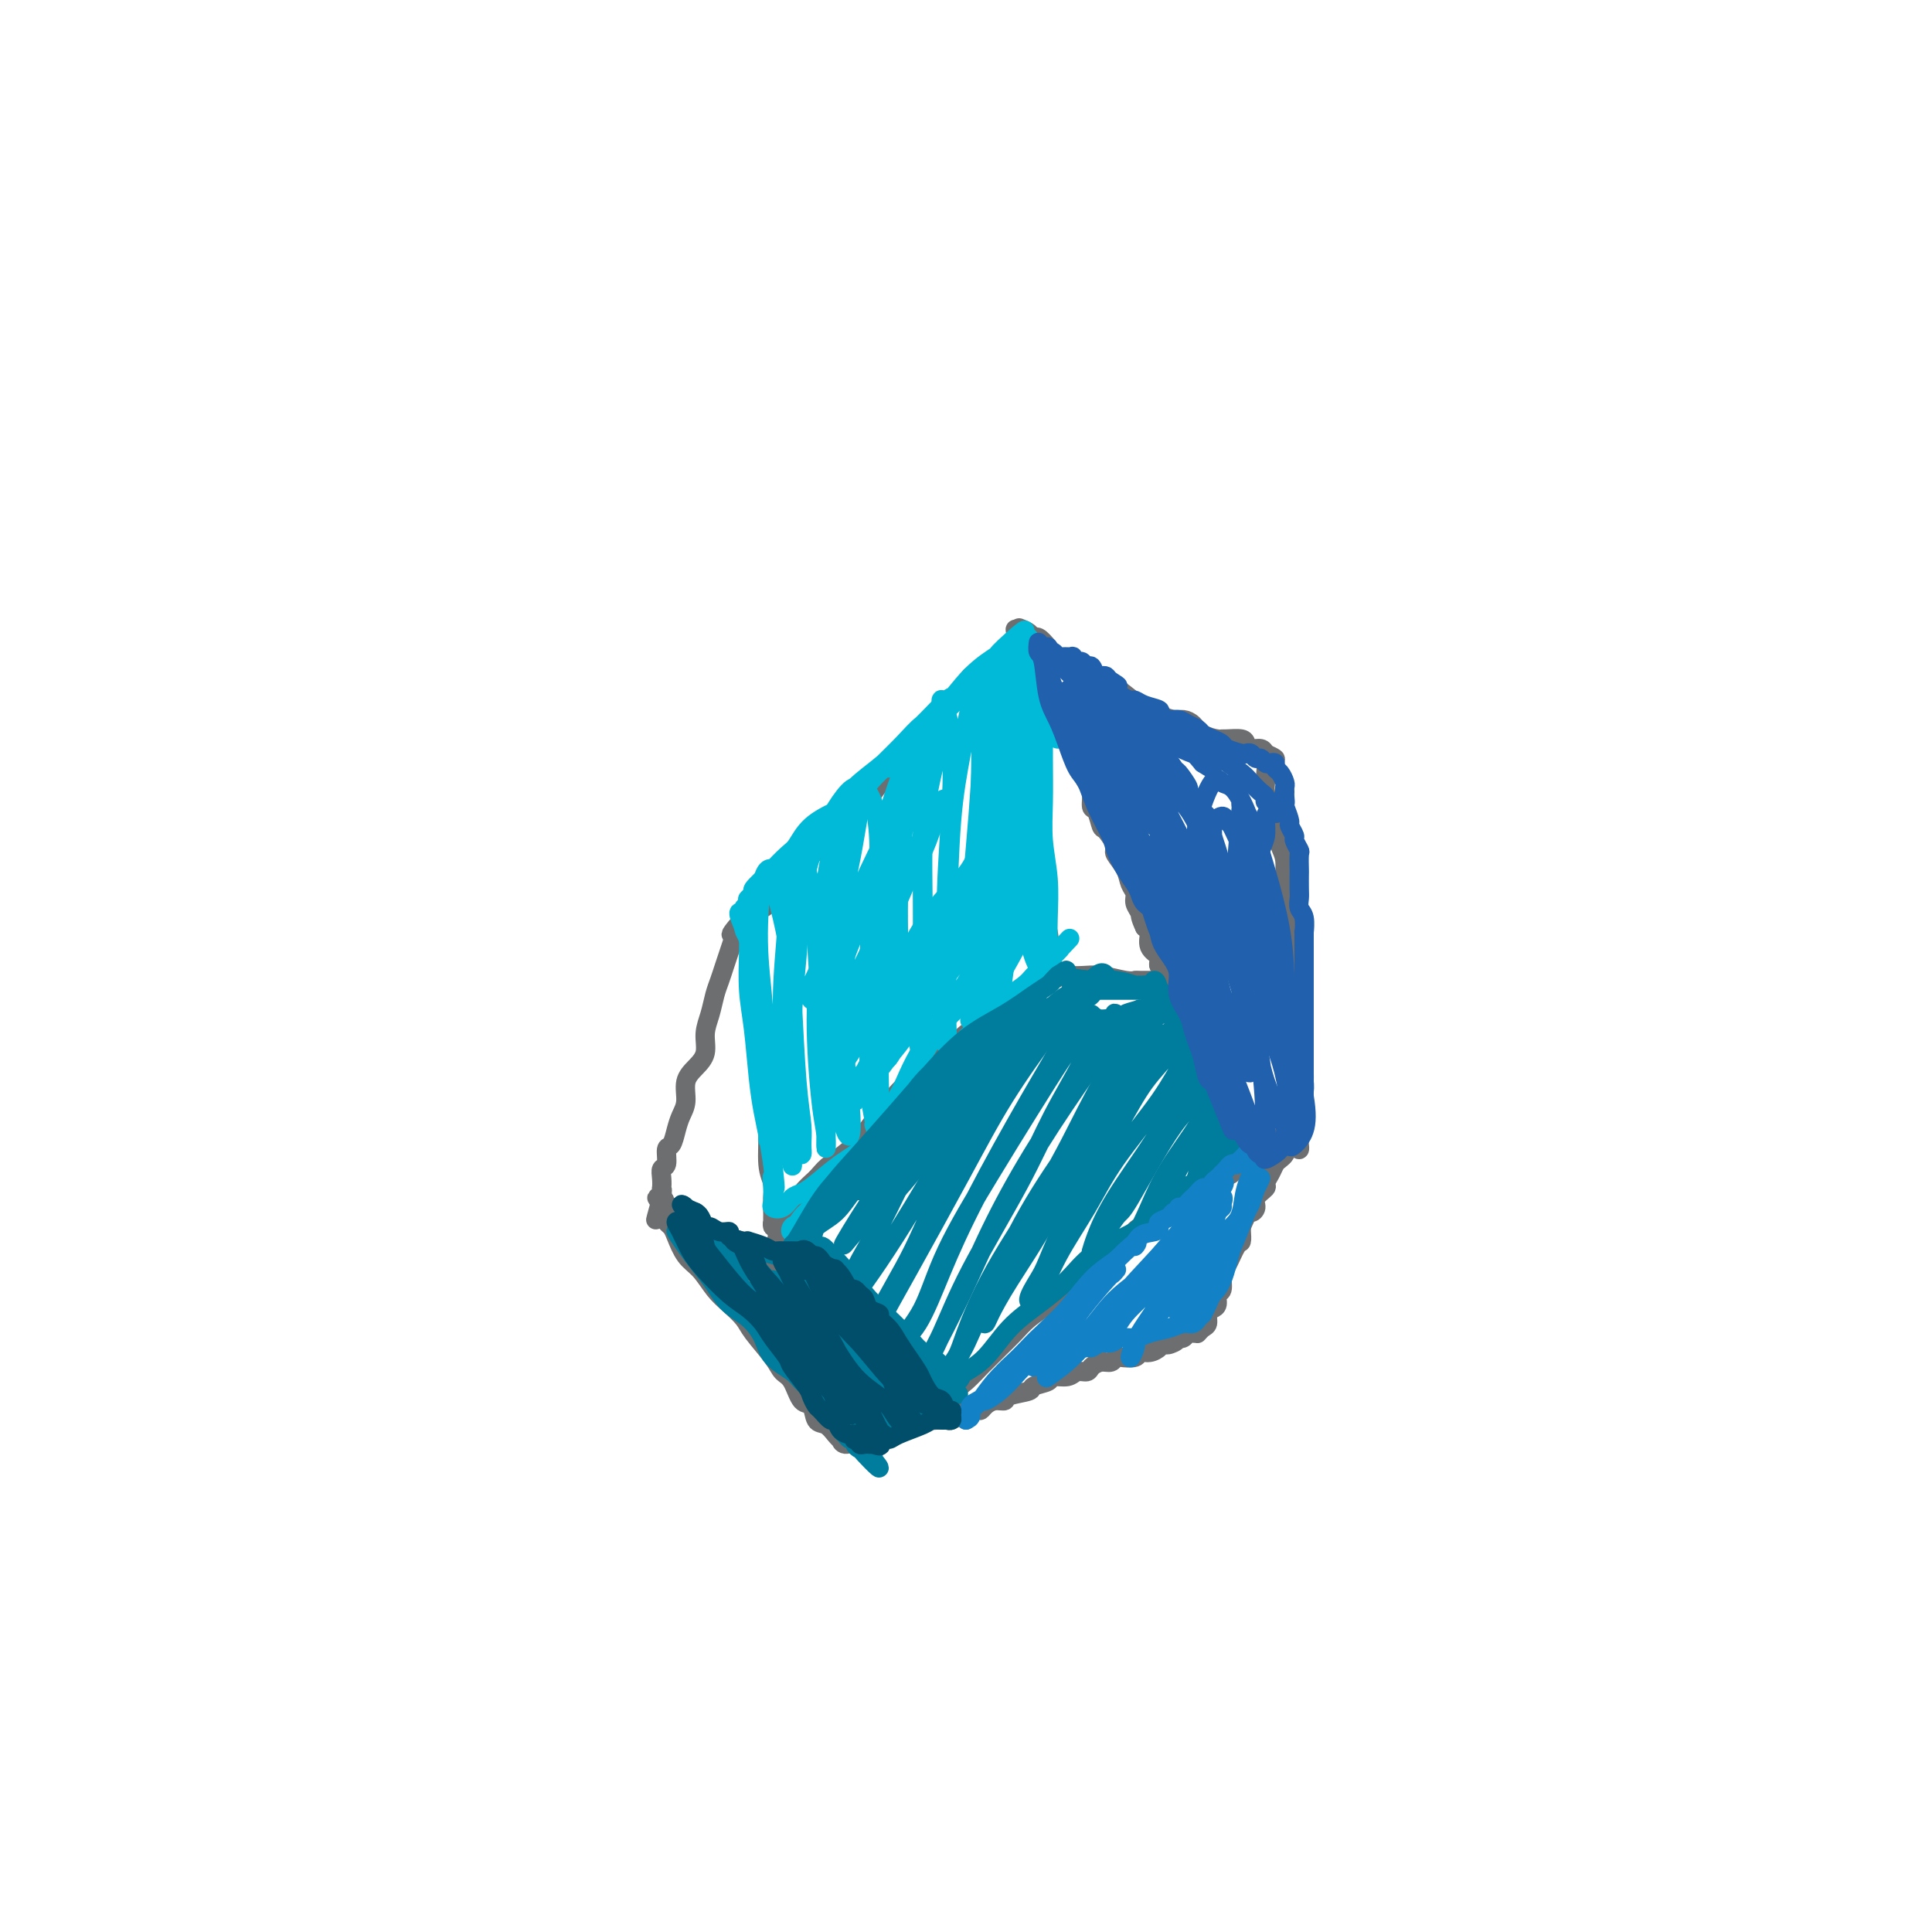 <svg viewBox='0 0 400 400' version='1.1' xmlns='http://www.w3.org/2000/svg' xmlns:xlink='http://www.w3.org/1999/xlink'><g fill='none' stroke='#6D6E70' stroke-width='4' stroke-linecap='round' stroke-linejoin='round'><path d='M201,140c-1.325,1.706 -2.650,3.413 -4,5c-1.350,1.587 -2.724,3.056 -4,5c-1.276,1.944 -2.454,4.364 -4,6c-1.546,1.636 -3.460,2.490 -5,4c-1.540,1.510 -2.704,3.678 -4,5c-1.296,1.322 -2.722,1.800 -4,3c-1.278,1.200 -2.407,3.122 -4,5c-1.593,1.878 -3.649,3.712 -5,5c-1.351,1.288 -1.998,2.029 -3,3c-1.002,0.971 -2.359,2.173 -3,3c-0.641,0.827 -0.567,1.279 -1,2c-0.433,0.721 -1.373,1.710 -2,2c-0.627,0.290 -0.941,-0.118 -1,0c-0.059,0.118 0.138,0.763 0,1c-0.138,0.237 -0.611,0.068 -1,0c-0.389,-0.068 -0.695,-0.034 -1,0'/><path d='M155,189c-7.105,7.928 -1.866,3.248 0,2c1.866,-1.248 0.359,0.936 0,3c-0.359,2.064 0.430,4.008 1,7c0.570,2.992 0.922,7.031 1,10c0.078,2.969 -0.119,4.867 0,7c0.119,2.133 0.554,4.499 1,7c0.446,2.501 0.904,5.136 1,8c0.096,2.864 -0.170,5.958 0,8c0.170,2.042 0.778,3.033 1,4c0.222,0.967 0.060,1.910 0,3c-0.060,1.090 -0.017,2.327 0,3c0.017,0.673 0.008,0.784 0,1c-0.008,0.216 -0.014,0.539 0,1c0.014,0.461 0.048,1.061 0,1c-0.048,-0.061 -0.180,-0.782 0,-1c0.180,-0.218 0.670,0.066 1,0c0.330,-0.066 0.501,-0.482 1,-1c0.499,-0.518 1.327,-1.140 2,-2c0.673,-0.860 1.192,-1.960 2,-3c0.808,-1.040 1.904,-2.020 3,-3'/><path d='M169,244c1.812,-2.038 1.841,-2.134 3,-3c1.159,-0.866 3.448,-2.504 5,-4c1.552,-1.496 2.368,-2.851 4,-5c1.632,-2.149 4.081,-5.091 6,-7c1.919,-1.909 3.307,-2.785 5,-4c1.693,-1.215 3.689,-2.769 5,-4c1.311,-1.231 1.937,-2.140 3,-3c1.063,-0.860 2.563,-1.670 4,-3c1.437,-1.330 2.809,-3.178 4,-4c1.191,-0.822 2.199,-0.616 3,-1c0.801,-0.384 1.394,-1.358 2,-2c0.606,-0.642 1.226,-0.953 2,-1c0.774,-0.047 1.703,0.170 2,0c0.297,-0.170 -0.036,-0.727 0,-1c0.036,-0.273 0.442,-0.264 1,0c0.558,0.264 1.270,0.781 1,0c-0.270,-0.781 -1.521,-2.862 -2,-4c-0.479,-1.138 -0.185,-1.334 0,-2c0.185,-0.666 0.260,-1.802 0,-3c-0.260,-1.198 -0.854,-2.459 -1,-4c-0.146,-1.541 0.157,-3.363 0,-5c-0.157,-1.637 -0.774,-3.088 -1,-5c-0.226,-1.912 -0.061,-4.284 0,-6c0.061,-1.716 0.017,-2.776 0,-4c-0.017,-1.224 -0.009,-2.612 0,-4'/><path d='M215,165c-0.531,-6.805 -0.859,-4.819 -1,-5c-0.141,-0.181 -0.094,-2.529 0,-4c0.094,-1.471 0.235,-2.064 0,-3c-0.235,-0.936 -0.847,-2.215 -1,-3c-0.153,-0.785 0.151,-1.075 0,-2c-0.151,-0.925 -0.759,-2.485 -1,-3c-0.241,-0.515 -0.116,0.017 0,0c0.116,-0.017 0.224,-0.581 0,-1c-0.224,-0.419 -0.778,-0.694 -1,-1c-0.222,-0.306 -0.112,-0.643 0,-1c0.112,-0.357 0.226,-0.735 0,-1c-0.226,-0.265 -0.792,-0.418 -1,-1c-0.208,-0.582 -0.060,-1.595 0,-2c0.060,-0.405 0.030,-0.203 0,0'/><path d='M217,203c0.208,-0.423 0.416,-0.846 1,-1c0.584,-0.154 1.542,-0.037 2,0c0.458,0.037 0.414,-0.004 1,0c0.586,0.004 1.803,0.054 3,0c1.197,-0.054 2.375,-0.211 4,0c1.625,0.211 3.698,0.789 5,1c1.302,0.211 1.833,0.056 2,0c0.167,-0.056 -0.030,-0.013 1,0c1.030,0.013 3.289,-0.003 4,0c0.711,0.003 -0.125,0.026 0,0c0.125,-0.026 1.210,-0.101 2,0c0.790,0.101 1.286,0.378 1,0c-0.286,-0.378 -1.352,-1.413 -2,-2c-0.648,-0.587 -0.877,-0.728 -1,-1c-0.123,-0.272 -0.141,-0.675 0,-1c0.141,-0.325 0.440,-0.572 0,-1c-0.440,-0.428 -1.618,-1.038 -2,-2c-0.382,-0.962 0.034,-2.275 0,-3c-0.034,-0.725 -0.517,-0.863 -1,-1'/><path d='M237,192c-1.090,-2.286 -0.816,-2.502 -1,-3c-0.184,-0.498 -0.827,-1.278 -1,-2c-0.173,-0.722 0.125,-1.384 0,-2c-0.125,-0.616 -0.673,-1.185 -1,-2c-0.327,-0.815 -0.434,-1.876 -1,-3c-0.566,-1.124 -1.591,-2.312 -2,-3c-0.409,-0.688 -0.203,-0.875 0,-1c0.203,-0.125 0.404,-0.189 0,-1c-0.404,-0.811 -1.414,-2.371 -2,-3c-0.586,-0.629 -0.748,-0.329 -1,-1c-0.252,-0.671 -0.592,-2.315 -1,-3c-0.408,-0.685 -0.883,-0.410 -1,-1c-0.117,-0.590 0.122,-2.043 0,-3c-0.122,-0.957 -0.607,-1.417 -1,-2c-0.393,-0.583 -0.693,-1.289 -1,-2c-0.307,-0.711 -0.621,-1.426 -1,-2c-0.379,-0.574 -0.823,-1.007 -1,-2c-0.177,-0.993 -0.089,-2.546 0,-3c0.089,-0.454 0.177,0.190 0,0c-0.177,-0.190 -0.621,-1.216 -1,-2c-0.379,-0.784 -0.694,-1.327 -1,-2c-0.306,-0.673 -0.604,-1.476 -1,-2c-0.396,-0.524 -0.890,-0.770 -1,-1c-0.110,-0.230 0.164,-0.443 0,-1c-0.164,-0.557 -0.765,-1.459 -1,-2c-0.235,-0.541 -0.104,-0.722 0,-1c0.104,-0.278 0.183,-0.655 0,-1c-0.183,-0.345 -0.626,-0.660 -1,-1c-0.374,-0.340 -0.678,-0.707 -1,-1c-0.322,-0.293 -0.664,-0.512 -1,-1c-0.336,-0.488 -0.668,-1.244 -1,-2'/><path d='M213,136c-4.178,-9.378 -2.622,-4.822 -2,-3c0.622,1.822 0.311,0.911 0,0'/><path d='M161,257c-0.088,-0.408 -0.176,-0.815 0,-1c0.176,-0.185 0.615,-0.146 1,0c0.385,0.146 0.715,0.399 1,1c0.285,0.601 0.524,1.549 1,2c0.476,0.451 1.189,0.407 2,1c0.811,0.593 1.719,1.825 3,3c1.281,1.175 2.934,2.293 4,3c1.066,0.707 1.546,1.004 2,2c0.454,0.996 0.881,2.691 2,4c1.119,1.309 2.930,2.231 4,3c1.070,0.769 1.400,1.386 2,2c0.600,0.614 1.470,1.225 2,2c0.530,0.775 0.719,1.713 1,2c0.281,0.287 0.653,-0.077 1,0c0.347,0.077 0.668,0.595 1,1c0.332,0.405 0.676,0.696 1,1c0.324,0.304 0.627,0.620 1,1c0.373,0.380 0.817,0.823 1,1c0.183,0.177 0.106,0.089 0,0c-0.106,-0.089 -0.239,-0.179 0,0c0.239,0.179 0.851,0.626 1,1c0.149,0.374 -0.167,0.675 0,1c0.167,0.325 0.815,0.676 1,1c0.185,0.324 -0.094,0.623 0,1c0.094,0.377 0.561,0.833 1,1c0.439,0.167 0.849,0.045 1,0c0.151,-0.045 0.043,-0.013 0,0c-0.043,0.013 -0.022,0.006 0,0'/><path d='M195,290c5.437,5.078 2.028,1.273 1,0c-1.028,-1.273 0.325,-0.013 1,0c0.675,0.013 0.673,-1.221 1,-2c0.327,-0.779 0.983,-1.104 2,-2c1.017,-0.896 2.396,-2.365 3,-3c0.604,-0.635 0.434,-0.438 1,-1c0.566,-0.562 1.870,-1.882 3,-3c1.130,-1.118 2.088,-2.033 3,-3c0.912,-0.967 1.778,-1.988 3,-3c1.222,-1.012 2.799,-2.017 4,-3c1.201,-0.983 2.027,-1.944 3,-3c0.973,-1.056 2.093,-2.208 3,-3c0.907,-0.792 1.600,-1.223 3,-2c1.400,-0.777 3.507,-1.900 5,-3c1.493,-1.100 2.373,-2.178 3,-3c0.627,-0.822 1.002,-1.390 2,-2c0.998,-0.610 2.619,-1.264 4,-2c1.381,-0.736 2.523,-1.554 3,-2c0.477,-0.446 0.288,-0.519 1,-1c0.712,-0.481 2.326,-1.370 3,-2c0.674,-0.630 0.407,-1.000 1,-1c0.593,-0.000 2.047,0.369 3,0c0.953,-0.369 1.406,-1.476 2,-2c0.594,-0.524 1.329,-0.466 2,-1c0.671,-0.534 1.276,-1.660 2,-2c0.724,-0.340 1.565,0.105 2,0c0.435,-0.105 0.463,-0.759 1,-1c0.537,-0.241 1.582,-0.069 2,0c0.418,0.069 0.209,0.034 0,0'/><path d='M262,240c4.026,-2.350 1.091,-1.224 0,-1c-1.091,0.224 -0.337,-0.454 0,-1c0.337,-0.546 0.259,-0.961 0,-1c-0.259,-0.039 -0.698,0.298 -1,0c-0.302,-0.298 -0.466,-1.231 -1,-2c-0.534,-0.769 -1.438,-1.375 -2,-2c-0.562,-0.625 -0.781,-1.271 -1,-2c-0.219,-0.729 -0.439,-1.541 -1,-2c-0.561,-0.459 -1.465,-0.564 -2,-1c-0.535,-0.436 -0.703,-1.202 -1,-2c-0.297,-0.798 -0.725,-1.628 -1,-2c-0.275,-0.372 -0.399,-0.285 -1,-1c-0.601,-0.715 -1.680,-2.233 -2,-3c-0.320,-0.767 0.121,-0.783 0,-1c-0.121,-0.217 -0.802,-0.636 -1,-1c-0.198,-0.364 0.086,-0.674 0,-1c-0.086,-0.326 -0.544,-0.669 -1,-1c-0.456,-0.331 -0.911,-0.651 -1,-1c-0.089,-0.349 0.186,-0.727 0,-1c-0.186,-0.273 -0.835,-0.440 -1,-1c-0.165,-0.560 0.152,-1.512 0,-2c-0.152,-0.488 -0.773,-0.512 -1,-1c-0.227,-0.488 -0.061,-1.439 0,-2c0.061,-0.561 0.017,-0.732 0,-1c-0.017,-0.268 -0.009,-0.634 0,-1'/><path d='M244,206c-3.008,-5.212 -1.527,-1.241 -1,0c0.527,1.241 0.099,-0.249 0,-1c-0.099,-0.751 0.131,-0.762 0,-1c-0.131,-0.238 -0.623,-0.703 -1,-1c-0.377,-0.297 -0.640,-0.426 -1,-1c-0.360,-0.574 -0.817,-1.593 -1,-2c-0.183,-0.407 -0.091,-0.204 0,0'/><path d='M211,130c0.749,0.297 1.498,0.595 2,1c0.502,0.405 0.756,0.919 1,1c0.244,0.081 0.479,-0.270 1,0c0.521,0.270 1.327,1.162 2,2c0.673,0.838 1.214,1.623 2,2c0.786,0.377 1.816,0.345 3,1c1.184,0.655 2.522,1.996 4,3c1.478,1.004 3.096,1.670 4,2c0.904,0.330 1.096,0.322 2,1c0.904,0.678 2.522,2.040 4,3c1.478,0.960 2.818,1.518 4,2c1.182,0.482 2.208,0.889 3,1c0.792,0.111 1.350,-0.076 2,0c0.650,0.076 1.390,0.413 2,1c0.610,0.587 1.088,1.425 2,2c0.912,0.575 2.258,0.889 3,1c0.742,0.111 0.880,0.020 1,0c0.120,-0.020 0.221,0.032 1,0c0.779,-0.032 2.236,-0.150 3,0c0.764,0.150 0.834,0.566 1,1c0.166,0.434 0.429,0.886 1,1c0.571,0.114 1.449,-0.110 2,0c0.551,0.110 0.776,0.555 1,1'/><path d='M262,156c4.022,1.759 1.077,1.156 0,1c-1.077,-0.156 -0.286,0.134 0,1c0.286,0.866 0.065,2.306 0,3c-0.065,0.694 0.024,0.640 0,1c-0.024,0.360 -0.160,1.134 0,2c0.160,0.866 0.617,1.825 1,3c0.383,1.175 0.691,2.568 1,4c0.309,1.432 0.618,2.904 1,4c0.382,1.096 0.838,1.816 1,3c0.162,1.184 0.029,2.833 0,4c-0.029,1.167 0.045,1.852 0,3c-0.045,1.148 -0.209,2.760 0,4c0.209,1.240 0.792,2.109 1,3c0.208,0.891 0.042,1.802 0,3c-0.042,1.198 0.042,2.681 0,4c-0.042,1.319 -0.208,2.474 0,3c0.208,0.526 0.792,0.424 1,1c0.208,0.576 0.041,1.830 0,3c-0.041,1.170 0.042,2.255 0,3c-0.042,0.745 -0.211,1.148 0,2c0.211,0.852 0.803,2.152 1,3c0.197,0.848 0.000,1.243 0,2c-0.000,0.757 0.196,1.877 0,3c-0.196,1.123 -0.785,2.249 -1,3c-0.215,0.751 -0.058,1.125 0,2c0.058,0.875 0.017,2.250 0,3c-0.017,0.750 -0.008,0.875 0,1'/><path d='M268,228c0.929,11.770 0.253,5.195 0,3c-0.253,-2.195 -0.082,-0.011 0,1c0.082,1.011 0.074,0.848 0,1c-0.074,0.152 -0.216,0.619 0,1c0.216,0.381 0.788,0.675 1,1c0.212,0.325 0.063,0.682 0,1c-0.063,0.318 -0.042,0.596 0,1c0.042,0.404 0.104,0.933 0,1c-0.104,0.067 -0.374,-0.328 -1,-1c-0.626,-0.672 -1.607,-1.621 -2,-2c-0.393,-0.379 -0.196,-0.190 0,0'/><path d='M152,194c-0.447,1.339 -0.893,2.679 -1,3c-0.107,0.321 0.126,-0.375 0,0c-0.126,0.375 -0.612,1.821 -1,3c-0.388,1.179 -0.677,2.090 -1,3c-0.323,0.910 -0.681,1.818 -1,3c-0.319,1.182 -0.601,2.636 -1,4c-0.399,1.364 -0.915,2.637 -1,4c-0.085,1.363 0.261,2.815 0,4c-0.261,1.185 -1.131,2.101 -2,3c-0.869,0.899 -1.738,1.779 -2,3c-0.262,1.221 0.083,2.783 0,4c-0.083,1.217 -0.596,2.088 -1,3c-0.404,0.912 -0.701,1.865 -1,3c-0.299,1.135 -0.602,2.453 -1,3c-0.398,0.547 -0.891,0.322 -1,1c-0.109,0.678 0.167,2.258 0,3c-0.167,0.742 -0.776,0.647 -1,1c-0.224,0.353 -0.065,1.156 0,2c0.065,0.844 0.034,1.729 0,2c-0.034,0.271 -0.071,-0.072 0,0c0.071,0.072 0.250,0.558 0,1c-0.250,0.442 -0.929,0.841 -1,1c-0.071,0.159 0.464,0.080 1,0'/><path d='M137,248c-2.352,8.516 -0.733,2.806 0,1c0.733,-1.806 0.580,0.293 1,1c0.420,0.707 1.413,0.020 2,0c0.587,-0.020 0.769,0.625 1,1c0.231,0.375 0.511,0.480 1,1c0.489,0.520 1.186,1.453 2,2c0.814,0.547 1.745,0.706 2,1c0.255,0.294 -0.164,0.723 0,1c0.164,0.277 0.912,0.403 2,1c1.088,0.597 2.515,1.667 3,2c0.485,0.333 0.028,-0.069 0,0c-0.028,0.069 0.374,0.611 1,1c0.626,0.389 1.477,0.626 2,1c0.523,0.374 0.717,0.885 1,1c0.283,0.115 0.654,-0.165 1,0c0.346,0.165 0.667,0.776 1,1c0.333,0.224 0.678,0.060 1,0c0.322,-0.060 0.623,-0.016 1,0c0.377,0.016 0.832,0.004 1,0c0.168,-0.004 0.048,-0.001 0,0c-0.048,0.001 -0.024,0.001 0,0'/><path d='M137,251c-0.111,0.024 -0.223,0.048 0,0c0.223,-0.048 0.780,-0.166 1,0c0.220,0.166 0.103,0.618 0,1c-0.103,0.382 -0.190,0.695 0,1c0.190,0.305 0.659,0.602 1,1c0.341,0.398 0.555,0.896 1,2c0.445,1.104 1.121,2.813 2,4c0.879,1.187 1.963,1.852 3,3c1.037,1.148 2.029,2.779 3,4c0.971,1.221 1.923,2.033 3,3c1.077,0.967 2.281,2.091 3,3c0.719,0.909 0.955,1.603 2,3c1.045,1.397 2.900,3.496 4,5c1.100,1.504 1.446,2.414 2,3c0.554,0.586 1.317,0.849 2,2c0.683,1.151 1.286,3.191 2,4c0.714,0.809 1.540,0.389 2,1c0.460,0.611 0.554,2.254 1,3c0.446,0.746 1.245,0.597 2,1c0.755,0.403 1.465,1.359 2,2c0.535,0.641 0.896,0.966 1,1c0.104,0.034 -0.049,-0.221 0,0c0.049,0.221 0.300,0.920 1,1c0.700,0.080 1.850,-0.460 3,-1'/><path d='M178,298c1.584,0.397 1.043,-0.611 1,-1c-0.043,-0.389 0.412,-0.161 1,0c0.588,0.161 1.309,0.254 2,0c0.691,-0.254 1.354,-0.857 2,-1c0.646,-0.143 1.276,0.172 2,0c0.724,-0.172 1.541,-0.831 2,-1c0.459,-0.169 0.561,0.150 1,0c0.439,-0.150 1.216,-0.771 2,-1c0.784,-0.229 1.576,-0.065 2,0c0.424,0.065 0.480,0.032 1,0c0.520,-0.032 1.503,-0.061 2,0c0.497,0.061 0.508,0.212 1,0c0.492,-0.212 1.464,-0.789 2,-1c0.536,-0.211 0.634,-0.057 1,0c0.366,0.057 0.998,0.015 1,0c0.002,-0.015 -0.627,-0.004 -1,0c-0.373,0.004 -0.492,0.001 -1,0c-0.508,-0.001 -1.406,-0.000 -2,0c-0.594,0.000 -0.884,0.000 -1,0c-0.116,-0.000 -0.058,-0.000 0,0'/><path d='M200,294c0.054,-0.455 0.108,-0.909 0,-1c-0.108,-0.091 -0.377,0.182 0,0c0.377,-0.182 1.401,-0.818 2,-1c0.599,-0.182 0.773,0.092 1,0c0.227,-0.092 0.506,-0.549 1,-1c0.494,-0.451 1.201,-0.894 2,-1c0.799,-0.106 1.689,0.127 2,0c0.311,-0.127 0.042,-0.612 1,-1c0.958,-0.388 3.142,-0.677 4,-1c0.858,-0.323 0.389,-0.679 1,-1c0.611,-0.321 2.300,-0.607 3,-1c0.700,-0.393 0.410,-0.893 1,-1c0.590,-0.107 2.059,0.177 3,0c0.941,-0.177 1.355,-0.817 2,-1c0.645,-0.183 1.521,0.091 2,0c0.479,-0.091 0.560,-0.546 1,-1c0.440,-0.454 1.239,-0.905 2,-1c0.761,-0.095 1.484,0.167 2,0c0.516,-0.167 0.823,-0.762 1,-1c0.177,-0.238 0.223,-0.119 1,0c0.777,0.119 2.286,0.239 3,0c0.714,-0.239 0.635,-0.837 1,-1c0.365,-0.163 1.175,0.110 2,0c0.825,-0.110 1.664,-0.603 2,-1c0.336,-0.397 0.168,-0.699 0,-1'/><path d='M240,278c6.598,-2.491 3.091,-0.719 2,0c-1.091,0.719 0.232,0.385 1,0c0.768,-0.385 0.979,-0.821 1,-1c0.021,-0.179 -0.148,-0.100 0,0c0.148,0.100 0.614,0.223 1,0c0.386,-0.223 0.691,-0.791 1,-1c0.309,-0.209 0.621,-0.059 1,0c0.379,0.059 0.823,0.028 1,0c0.177,-0.028 0.085,-0.053 0,0c-0.085,0.053 -0.164,0.183 0,0c0.164,-0.183 0.570,-0.678 1,-1c0.430,-0.322 0.885,-0.472 1,-1c0.115,-0.528 -0.109,-1.435 0,-2c0.109,-0.565 0.550,-0.789 1,-1c0.450,-0.211 0.907,-0.410 1,-1c0.093,-0.590 -0.179,-1.570 0,-2c0.179,-0.430 0.808,-0.310 1,-1c0.192,-0.690 -0.054,-2.192 0,-3c0.054,-0.808 0.407,-0.924 1,-2c0.593,-1.076 1.427,-3.113 2,-4c0.573,-0.887 0.885,-0.623 1,-1c0.115,-0.377 0.033,-1.393 0,-2c-0.033,-0.607 -0.016,-0.803 0,-1'/><path d='M257,254c1.621,-3.892 1.673,-3.122 2,-3c0.327,0.122 0.928,-0.404 1,-1c0.072,-0.596 -0.384,-1.263 0,-2c0.384,-0.737 1.608,-1.545 2,-2c0.392,-0.455 -0.049,-0.556 0,-1c0.049,-0.444 0.588,-1.232 1,-2c0.412,-0.768 0.698,-1.516 1,-2c0.302,-0.484 0.621,-0.704 1,-1c0.379,-0.296 0.819,-0.668 1,-1c0.181,-0.332 0.105,-0.625 0,-1c-0.105,-0.375 -0.238,-0.833 0,-1c0.238,-0.167 0.847,-0.045 1,0c0.153,0.045 -0.151,0.012 0,0c0.151,-0.012 0.757,-0.003 1,0c0.243,0.003 0.121,0.002 0,0'/></g>
<g fill='none' stroke='#00BAD8' stroke-width='4' stroke-linecap='round' stroke-linejoin='round'><path d='M209,136c-0.159,-0.151 -0.318,-0.302 0,-1c0.318,-0.698 1.114,-1.944 0,-1c-1.114,0.944 -4.136,4.076 -6,6c-1.864,1.924 -2.569,2.639 -4,4c-1.431,1.361 -3.587,3.369 -5,5c-1.413,1.631 -2.083,2.887 -3,4c-0.917,1.113 -2.081,2.084 -3,3c-0.919,0.916 -1.595,1.775 -2,2c-0.405,0.225 -0.540,-0.186 -1,0c-0.460,0.186 -1.243,0.970 -1,1c0.243,0.030 1.514,-0.694 2,-1c0.486,-0.306 0.187,-0.195 1,-1c0.813,-0.805 2.738,-2.528 4,-4c1.262,-1.472 1.860,-2.694 3,-4c1.140,-1.306 2.821,-2.696 4,-4c1.179,-1.304 1.856,-2.520 3,-4c1.144,-1.480 2.754,-3.222 4,-4c1.246,-0.778 2.128,-0.590 3,-1c0.872,-0.410 1.735,-1.418 2,-2c0.265,-0.582 -0.067,-0.738 0,-1c0.067,-0.262 0.534,-0.631 1,-1'/><path d='M211,132c3.250,-3.653 -1.123,0.213 -3,2c-1.877,1.787 -1.256,1.495 -2,2c-0.744,0.505 -2.852,1.808 -5,4c-2.148,2.192 -4.334,5.275 -6,7c-1.666,1.725 -2.810,2.092 -4,3c-1.190,0.908 -2.425,2.355 -4,4c-1.575,1.645 -3.490,3.487 -5,5c-1.510,1.513 -2.614,2.699 -4,4c-1.386,1.301 -3.052,2.719 -4,4c-0.948,1.281 -1.177,2.425 -2,3c-0.823,0.575 -2.240,0.581 -3,1c-0.760,0.419 -0.863,1.250 -1,2c-0.137,0.750 -0.309,1.420 0,1c0.309,-0.420 1.100,-1.928 2,-3c0.900,-1.072 1.909,-1.706 3,-3c1.091,-1.294 2.264,-3.247 4,-5c1.736,-1.753 4.036,-3.306 6,-5c1.964,-1.694 3.591,-3.529 5,-5c1.409,-1.471 2.599,-2.579 4,-4c1.401,-1.421 3.012,-3.155 4,-4c0.988,-0.845 1.354,-0.802 2,-1c0.646,-0.198 1.574,-0.639 1,0c-0.574,0.639 -2.649,2.357 -4,4c-1.351,1.643 -1.979,3.212 -4,5c-2.021,1.788 -5.435,3.797 -8,6c-2.565,2.203 -4.283,4.602 -6,7'/><path d='M177,166c-4.440,4.290 -4.542,4.014 -6,5c-1.458,0.986 -4.274,3.234 -6,5c-1.726,1.766 -2.364,3.051 -3,4c-0.636,0.949 -1.270,1.564 -2,2c-0.730,0.436 -1.557,0.694 -2,1c-0.443,0.306 -0.501,0.660 -1,1c-0.499,0.340 -1.438,0.665 -1,0c0.438,-0.665 2.254,-2.320 3,-3c0.746,-0.680 0.424,-0.385 1,-1c0.576,-0.615 2.051,-2.138 3,-3c0.949,-0.862 1.372,-1.062 2,-2c0.628,-0.938 1.461,-2.615 3,-4c1.539,-1.385 3.783,-2.478 5,-3c1.217,-0.522 1.407,-0.472 2,-1c0.593,-0.528 1.589,-1.632 1,-1c-0.589,0.632 -2.762,3.001 -5,5c-2.238,1.999 -4.540,3.629 -6,5c-1.460,1.371 -2.076,2.482 -3,4c-0.924,1.518 -2.155,3.443 -3,4c-0.845,0.557 -1.302,-0.255 -2,0c-0.698,0.255 -1.636,1.575 -2,2c-0.364,0.425 -0.155,-0.046 0,0c0.155,0.046 0.254,0.609 0,1c-0.254,0.391 -0.862,0.610 -1,1c-0.138,0.390 0.194,0.951 0,1c-0.194,0.049 -0.912,-0.415 -1,0c-0.088,0.415 0.456,1.707 1,3'/><path d='M154,192c0.085,1.251 0.796,1.377 1,3c0.204,1.623 -0.099,4.743 0,7c0.099,2.257 0.601,3.650 1,6c0.399,2.350 0.695,5.656 1,7c0.305,1.344 0.617,0.725 1,3c0.383,2.275 0.835,7.444 1,10c0.165,2.556 0.044,2.499 0,3c-0.044,0.501 -0.011,1.559 0,2c0.011,0.441 -0.001,0.265 0,1c0.001,0.735 0.015,2.383 0,2c-0.015,-0.383 -0.060,-2.795 0,-4c0.060,-1.205 0.226,-1.202 0,-2c-0.226,-0.798 -0.844,-2.395 -1,-4c-0.156,-1.605 0.152,-3.217 0,-5c-0.152,-1.783 -0.762,-3.737 -1,-6c-0.238,-2.263 -0.102,-4.834 0,-7c0.102,-2.166 0.171,-3.927 0,-6c-0.171,-2.073 -0.583,-4.458 -1,-6c-0.417,-1.542 -0.841,-2.241 -1,-3c-0.159,-0.759 -0.054,-1.577 0,-1c0.054,0.577 0.056,2.548 0,5c-0.056,2.452 -0.170,5.385 0,8c0.170,2.615 0.623,4.911 1,8c0.377,3.089 0.678,6.972 1,10c0.322,3.028 0.664,5.200 1,7c0.336,1.800 0.668,3.229 1,5c0.332,1.771 0.666,3.886 1,6'/><path d='M160,241c0.928,8.168 0.247,4.087 0,3c-0.247,-1.087 -0.060,0.821 0,2c0.060,1.179 -0.006,1.630 0,2c0.006,0.370 0.084,0.661 0,1c-0.084,0.339 -0.330,0.728 0,1c0.330,0.272 1.237,0.429 2,0c0.763,-0.429 1.381,-1.443 2,-2c0.619,-0.557 1.239,-0.658 2,-1c0.761,-0.342 1.661,-0.924 3,-2c1.339,-1.076 3.115,-2.645 5,-4c1.885,-1.355 3.880,-2.494 6,-4c2.120,-1.506 4.366,-3.378 6,-5c1.634,-1.622 2.657,-2.993 5,-5c2.343,-2.007 6.005,-4.649 8,-6c1.995,-1.351 2.322,-1.412 3,-2c0.678,-0.588 1.708,-1.704 2,-2c0.292,-0.296 -0.152,0.228 0,0c0.152,-0.228 0.901,-1.208 1,-1c0.099,0.208 -0.450,1.604 -1,3'/><path d='M204,219c6.378,-4.925 1.323,-1.739 -1,0c-2.323,1.739 -1.914,2.030 -3,3c-1.086,0.970 -3.669,2.618 -5,4c-1.331,1.382 -1.412,2.497 -4,5c-2.588,2.503 -7.685,6.394 -10,8c-2.315,1.606 -1.848,0.926 -3,2c-1.152,1.074 -3.922,3.903 -5,5c-1.078,1.097 -0.464,0.464 -1,1c-0.536,0.536 -2.222,2.241 -3,3c-0.778,0.759 -0.648,0.572 -1,1c-0.352,0.428 -1.185,1.470 -2,2c-0.815,0.530 -1.610,0.549 -2,1c-0.390,0.451 -0.375,1.334 0,1c0.375,-0.334 1.109,-1.886 2,-3c0.891,-1.114 1.938,-1.791 3,-3c1.062,-1.209 2.139,-2.948 5,-6c2.861,-3.052 7.506,-7.415 10,-10c2.494,-2.585 2.836,-3.392 5,-6c2.164,-2.608 6.151,-7.016 9,-10c2.849,-2.984 4.560,-4.543 6,-6c1.440,-1.457 2.610,-2.810 4,-4c1.390,-1.190 3.002,-2.216 4,-3c0.998,-0.784 1.384,-1.327 2,-2c0.616,-0.673 1.462,-1.478 2,-2c0.538,-0.522 0.769,-0.761 1,-1'/><path d='M217,199c8.369,-8.833 2.792,-2.917 1,-1c-1.792,1.917 0.202,-0.167 1,-1c0.798,-0.833 0.399,-0.417 0,0'/><path d='M219,153c-0.312,-0.092 -0.623,-0.184 -1,-1c-0.377,-0.816 -0.819,-2.355 -1,-3c-0.181,-0.645 -0.101,-0.397 0,-1c0.101,-0.603 0.223,-2.056 0,-3c-0.223,-0.944 -0.792,-1.379 -1,-2c-0.208,-0.621 -0.055,-1.428 0,-1c0.055,0.428 0.014,2.093 0,3c-0.014,0.907 0.000,1.058 0,3c-0.000,1.942 -0.014,5.676 0,9c0.014,3.324 0.056,6.239 0,9c-0.056,2.761 -0.211,5.367 0,8c0.211,2.633 0.786,5.293 1,8c0.214,2.707 0.065,5.461 0,8c-0.065,2.539 -0.046,4.864 0,6c0.046,1.136 0.117,1.083 0,2c-0.117,0.917 -0.424,2.802 -1,3c-0.576,0.198 -1.422,-1.293 -2,-3c-0.578,-1.707 -0.887,-3.631 -1,-6c-0.113,-2.369 -0.030,-5.184 0,-8c0.030,-2.816 0.008,-5.633 0,-8c-0.008,-2.367 -0.002,-4.283 0,-7c0.002,-2.717 0.001,-6.233 0,-9c-0.001,-2.767 -0.000,-4.783 0,-7c0.000,-2.217 0.000,-4.636 0,-7c-0.000,-2.364 -0.000,-4.675 0,-6c0.000,-1.325 0.000,-1.664 0,-2c-0.000,-0.336 -0.000,-0.668 0,-1'/><path d='M213,137c-0.000,-8.951 -0.001,-3.829 0,-1c0.001,2.829 0.004,3.365 0,4c-0.004,0.635 -0.015,1.367 0,3c0.015,1.633 0.057,4.165 0,8c-0.057,3.835 -0.212,8.972 0,13c0.212,4.028 0.790,6.946 1,10c0.210,3.054 0.052,6.245 0,9c-0.052,2.755 0.001,5.073 0,7c-0.001,1.927 -0.056,3.461 0,5c0.056,1.539 0.221,3.082 0,2c-0.221,-1.082 -0.830,-4.790 -1,-8c-0.170,-3.210 0.099,-5.921 0,-9c-0.099,-3.079 -0.567,-6.526 -1,-11c-0.433,-4.474 -0.833,-9.974 -1,-14c-0.167,-4.026 -0.103,-6.578 0,-9c0.103,-2.422 0.245,-4.715 0,-6c-0.245,-1.285 -0.877,-1.563 -1,-2c-0.123,-0.437 0.265,-1.035 0,-1c-0.265,0.035 -1.181,0.701 -2,3c-0.819,2.299 -1.540,6.231 -2,10c-0.460,3.769 -0.659,7.376 -1,12c-0.341,4.624 -0.826,10.264 -1,15c-0.174,4.736 -0.039,8.567 0,12c0.039,3.433 -0.018,6.469 0,8c0.018,1.531 0.113,1.557 0,2c-0.113,0.443 -0.432,1.304 0,1c0.432,-0.304 1.616,-1.774 2,-3c0.384,-1.226 -0.033,-2.207 0,-4c0.033,-1.793 0.517,-4.396 1,-7'/><path d='M207,186c0.452,-4.128 0.083,-7.447 0,-11c-0.083,-3.553 0.121,-7.339 0,-12c-0.121,-4.661 -0.568,-10.198 -1,-14c-0.432,-3.802 -0.848,-5.871 -1,-7c-0.152,-1.129 -0.040,-1.318 0,-2c0.040,-0.682 0.007,-1.855 0,-1c-0.007,0.855 0.011,3.740 0,6c-0.011,2.260 -0.053,3.897 0,7c0.053,3.103 0.199,7.673 0,14c-0.199,6.327 -0.744,14.411 -1,20c-0.256,5.589 -0.225,8.684 0,12c0.225,3.316 0.642,6.854 1,8c0.358,1.146 0.657,-0.101 1,0c0.343,0.101 0.730,1.551 1,1c0.270,-0.551 0.422,-3.102 1,-7c0.578,-3.898 1.581,-9.144 2,-14c0.419,-4.856 0.254,-9.322 0,-14c-0.254,-4.678 -0.597,-9.569 -1,-14c-0.403,-4.431 -0.867,-8.404 -1,-11c-0.133,-2.596 0.067,-3.816 0,-5c-0.067,-1.184 -0.399,-2.333 -1,-2c-0.601,0.333 -1.471,2.147 -2,3c-0.529,0.853 -0.716,0.744 -1,4c-0.284,3.256 -0.664,9.878 -1,15c-0.336,5.122 -0.627,8.744 -1,13c-0.373,4.256 -0.829,9.147 -1,13c-0.171,3.853 -0.057,6.668 0,9c0.057,2.332 0.056,4.182 0,5c-0.056,0.818 -0.169,0.605 0,1c0.169,0.395 0.620,1.399 1,1c0.380,-0.399 0.690,-2.199 1,-4'/><path d='M203,200c0.308,-1.624 0.079,-4.684 0,-8c-0.079,-3.316 -0.006,-6.889 0,-12c0.006,-5.111 -0.053,-11.762 0,-17c0.053,-5.238 0.219,-9.064 0,-12c-0.219,-2.936 -0.822,-4.982 -1,-6c-0.178,-1.018 0.069,-1.006 0,-1c-0.069,0.006 -0.453,0.007 -1,2c-0.547,1.993 -1.257,5.977 -2,10c-0.743,4.023 -1.521,8.085 -2,14c-0.479,5.915 -0.661,13.683 -1,20c-0.339,6.317 -0.837,11.184 -1,15c-0.163,3.816 0.009,6.580 0,8c-0.009,1.420 -0.200,1.496 0,2c0.200,0.504 0.789,1.438 1,1c0.211,-0.438 0.043,-2.247 0,-5c-0.043,-2.753 0.038,-6.450 0,-11c-0.038,-4.550 -0.196,-9.953 0,-16c0.196,-6.047 0.745,-12.737 1,-18c0.255,-5.263 0.215,-9.097 0,-12c-0.215,-2.903 -0.604,-4.874 -1,-6c-0.396,-1.126 -0.800,-1.408 -1,-2c-0.200,-0.592 -0.196,-1.493 0,-1c0.196,0.493 0.584,2.382 0,6c-0.584,3.618 -2.139,8.965 -3,14c-0.861,5.035 -1.030,9.757 -1,15c0.030,5.243 0.257,11.008 0,17c-0.257,5.992 -0.997,12.211 -1,16c-0.003,3.789 0.731,5.150 1,6c0.269,0.850 0.072,1.190 0,2c-0.072,0.810 -0.021,2.088 0,1c0.021,-1.088 0.010,-4.544 0,-8'/><path d='M191,214c-0.000,-3.422 -0.000,-7.976 0,-13c0.000,-5.024 0.001,-10.517 0,-16c-0.001,-5.483 -0.002,-10.957 0,-16c0.002,-5.043 0.009,-9.654 0,-12c-0.009,-2.346 -0.033,-2.426 0,-3c0.033,-0.574 0.121,-1.643 0,-1c-0.121,0.643 -0.453,2.996 -1,5c-0.547,2.004 -1.310,3.658 -2,7c-0.690,3.342 -1.307,8.372 -2,14c-0.693,5.628 -1.464,11.855 -2,18c-0.536,6.145 -0.838,12.209 -1,16c-0.162,3.791 -0.183,5.309 0,6c0.183,0.691 0.570,0.553 1,0c0.430,-0.553 0.903,-1.522 1,-2c0.097,-0.478 -0.181,-0.464 0,-2c0.181,-1.536 0.820,-4.620 1,-10c0.180,-5.380 -0.098,-13.056 0,-19c0.098,-5.944 0.571,-10.156 1,-14c0.429,-3.844 0.813,-7.321 1,-9c0.187,-1.679 0.176,-1.562 0,-2c-0.176,-0.438 -0.516,-1.431 -1,-1c-0.484,0.431 -1.112,2.286 -2,5c-0.888,2.714 -2.038,6.287 -3,12c-0.962,5.713 -1.737,13.567 -2,20c-0.263,6.433 -0.014,11.445 0,16c0.014,4.555 -0.206,8.654 0,12c0.206,3.346 0.840,5.938 1,7c0.160,1.062 -0.153,0.594 0,1c0.153,0.406 0.772,1.686 1,0c0.228,-1.686 0.065,-6.339 0,-11c-0.065,-4.661 -0.033,-9.331 0,-14'/><path d='M182,208c0.146,-7.567 0.012,-14.486 0,-20c-0.012,-5.514 0.097,-9.624 0,-13c-0.097,-3.376 -0.402,-6.019 -1,-8c-0.598,-1.981 -1.491,-3.300 -2,-4c-0.509,-0.700 -0.635,-0.779 -1,0c-0.365,0.779 -0.971,2.417 -2,6c-1.029,3.583 -2.482,9.111 -3,14c-0.518,4.889 -0.101,9.140 0,14c0.101,4.860 -0.113,10.329 0,16c0.113,5.671 0.553,11.542 1,15c0.447,3.458 0.901,4.501 1,5c0.099,0.499 -0.155,0.454 0,1c0.155,0.546 0.721,1.682 1,1c0.279,-0.682 0.271,-3.184 0,-6c-0.271,-2.816 -0.804,-5.947 -1,-10c-0.196,-4.053 -0.056,-9.027 0,-14c0.056,-4.973 0.027,-9.945 0,-15c-0.027,-5.055 -0.053,-10.194 0,-13c0.053,-2.806 0.183,-3.281 0,-4c-0.183,-0.719 -0.681,-1.684 -1,-2c-0.319,-0.316 -0.461,0.015 -1,2c-0.539,1.985 -1.475,5.624 -2,10c-0.525,4.376 -0.638,9.488 -1,14c-0.362,4.512 -0.972,8.424 -1,14c-0.028,5.576 0.526,12.814 1,17c0.474,4.186 0.869,5.318 1,7c0.131,1.682 -0.003,3.914 0,2c0.003,-1.914 0.144,-7.976 0,-13c-0.144,-5.024 -0.572,-9.012 -1,-13'/><path d='M170,211c-0.340,-7.017 -0.690,-12.559 -1,-17c-0.310,-4.441 -0.579,-7.782 -1,-10c-0.421,-2.218 -0.993,-3.314 -1,-4c-0.007,-0.686 0.551,-0.961 0,-1c-0.551,-0.039 -2.211,0.159 -3,2c-0.789,1.841 -0.706,5.326 -1,10c-0.294,4.674 -0.965,10.536 -1,16c-0.035,5.464 0.565,10.531 1,15c0.435,4.469 0.706,8.340 1,11c0.294,2.660 0.612,4.109 1,5c0.388,0.891 0.847,1.226 1,1c0.153,-0.226 0.000,-1.011 0,-2c-0.000,-0.989 0.151,-2.181 0,-4c-0.151,-1.819 -0.605,-4.263 -1,-9c-0.395,-4.737 -0.731,-11.766 -1,-17c-0.269,-5.234 -0.471,-8.673 -1,-12c-0.529,-3.327 -1.386,-6.541 -2,-9c-0.614,-2.459 -0.984,-4.163 -1,-5c-0.016,-0.837 0.324,-0.806 0,-1c-0.324,-0.194 -1.310,-0.611 -2,2c-0.690,2.611 -1.082,8.250 -1,13c0.082,4.750 0.639,8.610 1,13c0.361,4.390 0.528,9.308 1,14c0.472,4.692 1.251,9.156 2,12c0.749,2.844 1.469,4.067 2,5c0.531,0.933 0.874,1.576 1,2c0.126,0.424 0.034,0.627 0,0c-0.034,-0.627 -0.009,-2.086 0,-3c0.009,-0.914 0.002,-1.285 0,-3c-0.002,-1.715 -0.001,-4.776 0,-9c0.001,-4.224 0.000,-9.612 0,-15'/><path d='M164,211c0.343,-6.673 0.699,-9.355 1,-13c0.301,-3.645 0.546,-8.254 1,-12c0.454,-3.746 1.116,-6.629 2,-9c0.884,-2.371 1.989,-4.229 3,-6c1.011,-1.771 1.929,-3.453 3,-5c1.071,-1.547 2.297,-2.957 3,-3c0.703,-0.043 0.884,1.281 1,2c0.116,0.719 0.168,0.832 0,2c-0.168,1.168 -0.555,3.391 -1,6c-0.445,2.609 -0.948,5.602 -2,10c-1.052,4.398 -2.654,10.199 -4,14c-1.346,3.801 -2.435,5.602 -3,7c-0.565,1.398 -0.605,2.393 0,3c0.605,0.607 1.856,0.827 3,-1c1.144,-1.827 2.180,-5.701 3,-9c0.820,-3.299 1.425,-6.024 3,-10c1.575,-3.976 4.119,-9.205 6,-13c1.881,-3.795 3.099,-6.157 4,-8c0.901,-1.843 1.486,-3.166 2,-4c0.514,-0.834 0.958,-1.180 1,-1c0.042,0.180 -0.317,0.886 -1,3c-0.683,2.114 -1.689,5.635 -3,9c-1.311,3.365 -2.926,6.574 -5,11c-2.074,4.426 -4.608,10.067 -6,14c-1.392,3.933 -1.644,6.156 -2,8c-0.356,1.844 -0.817,3.309 -1,4c-0.183,0.691 -0.088,0.609 0,1c0.088,0.391 0.168,1.255 1,0c0.832,-1.255 2.416,-4.627 4,-8'/><path d='M177,203c1.518,-2.635 2.812,-5.722 5,-10c2.188,-4.278 5.270,-9.746 7,-14c1.730,-4.254 2.107,-7.292 3,-9c0.893,-1.708 2.300,-2.085 3,-3c0.700,-0.915 0.691,-2.367 0,-1c-0.691,1.367 -2.064,5.555 -3,8c-0.936,2.445 -1.434,3.148 -2,4c-0.566,0.852 -1.200,1.852 -3,6c-1.800,4.148 -4.768,11.443 -7,17c-2.232,5.557 -3.730,9.377 -5,13c-1.270,3.623 -2.314,7.049 -3,9c-0.686,1.951 -1.015,2.428 0,1c1.015,-1.428 3.373,-4.760 6,-9c2.627,-4.240 5.522,-9.388 8,-14c2.478,-4.612 4.540,-8.688 7,-12c2.460,-3.312 5.318,-5.862 7,-8c1.682,-2.138 2.187,-3.865 3,-5c0.813,-1.135 1.935,-1.677 2,-1c0.065,0.677 -0.925,2.573 -3,6c-2.075,3.427 -5.234,8.385 -8,13c-2.766,4.615 -5.140,8.885 -7,13c-1.860,4.115 -3.207,8.073 -5,11c-1.793,2.927 -4.033,4.821 -5,6c-0.967,1.179 -0.663,1.642 0,1c0.663,-0.642 1.683,-2.389 2,-3c0.317,-0.611 -0.068,-0.088 1,-2c1.068,-1.912 3.591,-6.261 6,-10c2.409,-3.739 4.705,-6.870 7,-10'/><path d='M193,200c3.966,-5.837 5.880,-8.429 8,-11c2.120,-2.571 4.446,-5.122 6,-7c1.554,-1.878 2.338,-3.083 3,-4c0.662,-0.917 1.204,-1.546 1,-1c-0.204,0.546 -1.153,2.266 -3,5c-1.847,2.734 -4.593,6.480 -7,10c-2.407,3.520 -4.475,6.812 -7,11c-2.525,4.188 -5.507,9.270 -8,13c-2.493,3.730 -4.497,6.106 -6,8c-1.503,1.894 -2.507,3.305 -3,4c-0.493,0.695 -0.477,0.674 0,0c0.477,-0.674 1.415,-2.002 2,-3c0.585,-0.998 0.818,-1.665 2,-3c1.182,-1.335 3.312,-3.339 6,-7c2.688,-3.661 5.933,-8.979 9,-13c3.067,-4.021 5.956,-6.747 8,-9c2.044,-2.253 3.244,-4.035 5,-6c1.756,-1.965 4.070,-4.115 4,-3c-0.070,1.115 -2.523,5.493 -5,9c-2.477,3.507 -4.980,6.144 -7,9c-2.020,2.856 -3.559,5.933 -6,10c-2.441,4.067 -5.784,9.125 -8,13c-2.216,3.875 -3.304,6.568 -4,8c-0.696,1.432 -1.002,1.605 -1,1c0.002,-0.605 0.310,-1.987 1,-3c0.690,-1.013 1.763,-1.657 3,-4c1.237,-2.343 2.639,-6.384 5,-10c2.361,-3.616 5.680,-6.808 9,-10'/><path d='M200,207c3.640,-5.772 4.239,-7.202 6,-9c1.761,-1.798 4.683,-3.963 6,-5c1.317,-1.037 1.030,-0.947 1,-1c-0.030,-0.053 0.197,-0.251 0,0c-0.197,0.251 -0.817,0.950 -2,3c-1.183,2.050 -2.930,5.450 -4,7c-1.070,1.550 -1.462,1.251 -2,2c-0.538,0.749 -1.222,2.548 -2,4c-0.778,1.452 -1.651,2.558 -2,3c-0.349,0.442 -0.175,0.221 0,0'/></g>
<g fill='none' stroke='#007C9C' stroke-width='4' stroke-linecap='round' stroke-linejoin='round'><path d='M168,257c-0.571,-0.315 -1.141,-0.629 -1,-1c0.141,-0.371 0.995,-0.797 1,-1c0.005,-0.203 -0.838,-0.181 0,-1c0.838,-0.819 3.358,-2.479 5,-4c1.642,-1.521 2.405,-2.904 4,-5c1.595,-2.096 4.021,-4.907 6,-7c1.979,-2.093 3.509,-3.468 5,-5c1.491,-1.532 2.941,-3.219 5,-5c2.059,-1.781 4.726,-3.654 6,-5c1.274,-1.346 1.153,-2.164 2,-3c0.847,-0.836 2.661,-1.691 2,-1c-0.661,0.691 -3.797,2.928 -6,5c-2.203,2.072 -3.473,3.979 -5,6c-1.527,2.021 -3.310,4.155 -5,6c-1.690,1.845 -3.287,3.401 -5,5c-1.713,1.599 -3.541,3.240 -5,5c-1.459,1.760 -2.550,3.639 -4,5c-1.450,1.361 -3.260,2.202 -4,3c-0.740,0.798 -0.408,1.551 -1,2c-0.592,0.449 -2.106,0.593 -3,1c-0.894,0.407 -1.167,1.078 -1,1c0.167,-0.078 0.776,-0.906 2,-3c1.224,-2.094 3.064,-5.456 5,-8c1.936,-2.544 3.968,-4.272 6,-6'/><path d='M177,241c3.390,-4.106 5.867,-6.371 8,-9c2.133,-2.629 3.924,-5.623 6,-8c2.076,-2.377 4.439,-4.137 7,-6c2.561,-1.863 5.321,-3.830 7,-5c1.679,-1.170 2.276,-1.542 3,-2c0.724,-0.458 1.574,-1.001 1,0c-0.574,1.001 -2.572,3.548 -4,5c-1.428,1.452 -2.287,1.810 -4,3c-1.713,1.190 -4.280,3.210 -6,5c-1.720,1.790 -2.592,3.348 -4,5c-1.408,1.652 -3.350,3.397 -5,5c-1.650,1.603 -3.007,3.063 -5,5c-1.993,1.937 -4.621,4.350 -6,6c-1.379,1.650 -1.510,2.536 -2,3c-0.490,0.464 -1.340,0.507 -2,1c-0.660,0.493 -1.131,1.437 -1,1c0.131,-0.437 0.864,-2.255 2,-4c1.136,-1.745 2.676,-3.418 5,-6c2.324,-2.582 5.434,-6.074 8,-9c2.566,-2.926 4.589,-5.284 7,-8c2.411,-2.716 5.209,-5.788 8,-8c2.791,-2.212 5.575,-3.563 8,-5c2.425,-1.437 4.492,-2.960 6,-4c1.508,-1.040 2.456,-1.598 3,-2c0.544,-0.402 0.685,-0.647 1,-1c0.315,-0.353 0.804,-0.815 1,-1c0.196,-0.185 0.098,-0.092 0,0'/><path d='M219,202c3.035,-2.071 1.123,-0.748 2,0c0.877,0.748 4.543,0.922 6,1c1.457,0.078 0.704,0.059 1,0c0.296,-0.059 1.642,-0.159 3,0c1.358,0.159 2.730,0.579 4,1c1.270,0.421 2.440,0.845 3,1c0.560,0.155 0.510,0.042 1,0c0.490,-0.042 1.519,-0.011 1,0c-0.519,0.011 -2.587,0.003 -4,0c-1.413,-0.003 -2.170,0.000 -3,0c-0.830,-0.000 -1.732,-0.004 -3,0c-1.268,0.004 -2.901,0.015 -4,0c-1.099,-0.015 -1.662,-0.057 -2,0c-0.338,0.057 -0.450,0.211 -1,0c-0.550,-0.211 -1.538,-0.789 -1,-1c0.538,-0.211 2.602,-0.057 4,0c1.398,0.057 2.129,0.015 3,0c0.871,-0.015 1.883,-0.004 3,0c1.117,0.004 2.339,0.001 3,0c0.661,-0.001 0.760,-0.000 1,0c0.240,0.000 0.620,0.000 1,0'/><path d='M237,204c2.345,0.226 1.209,1.290 1,1c-0.209,-0.290 0.510,-1.933 1,-2c0.490,-0.067 0.751,1.441 1,2c0.249,0.559 0.485,0.168 1,1c0.515,0.832 1.308,2.888 2,5c0.692,2.112 1.284,4.281 2,6c0.716,1.719 1.555,2.988 2,4c0.445,1.012 0.497,1.767 1,3c0.503,1.233 1.456,2.944 2,4c0.544,1.056 0.679,1.456 1,2c0.321,0.544 0.827,1.230 1,2c0.173,0.770 0.011,1.623 0,1c-0.011,-0.623 0.128,-2.721 0,-4c-0.128,-1.279 -0.522,-1.740 -1,-3c-0.478,-1.260 -1.041,-3.320 -2,-5c-0.959,-1.680 -2.316,-2.981 -3,-4c-0.684,-1.019 -0.697,-1.756 -1,-2c-0.303,-0.244 -0.896,0.007 -1,0c-0.104,-0.007 0.280,-0.271 0,-1c-0.280,-0.729 -1.223,-1.923 -1,-1c0.223,0.923 1.611,3.961 3,7'/><path d='M246,220c0.815,1.926 1.852,4.242 3,6c1.148,1.758 2.407,2.959 3,4c0.593,1.041 0.520,1.921 1,3c0.480,1.079 1.512,2.356 2,3c0.488,0.644 0.432,0.656 1,1c0.568,0.344 1.761,1.020 1,1c-0.761,-0.020 -3.474,-0.736 -5,-1c-1.526,-0.264 -1.865,-0.075 -2,0c-0.135,0.075 -0.068,0.038 0,0'/><path d='M169,258c-0.189,-0.304 -0.377,-0.608 -1,-1c-0.623,-0.392 -1.680,-0.873 -1,0c0.680,0.873 3.099,3.099 5,5c1.901,1.901 3.285,3.477 5,5c1.715,1.523 3.763,2.992 6,5c2.237,2.008 4.665,4.555 6,6c1.335,1.445 1.577,1.788 2,2c0.423,0.212 1.027,0.292 2,1c0.973,0.708 2.315,2.044 2,2c-0.315,-0.044 -2.286,-1.469 -4,-3c-1.714,-1.531 -3.170,-3.169 -5,-5c-1.830,-1.831 -4.033,-3.854 -6,-6c-1.967,-2.146 -3.699,-4.414 -5,-6c-1.301,-1.586 -2.172,-2.491 -3,-3c-0.828,-0.509 -1.612,-0.623 -2,-1c-0.388,-0.377 -0.381,-1.018 0,-1c0.381,0.018 1.135,0.694 2,2c0.865,1.306 1.840,3.241 3,5c1.160,1.759 2.503,3.344 4,5c1.497,1.656 3.146,3.385 5,5c1.854,1.615 3.911,3.115 5,4c1.089,0.885 1.209,1.155 2,2c0.791,0.845 2.251,2.266 3,3c0.749,0.734 0.785,0.781 1,1c0.215,0.219 0.607,0.609 1,1'/><path d='M196,286c4.358,4.605 1.753,2.117 1,1c-0.753,-1.117 0.344,-0.864 1,-1c0.656,-0.136 0.869,-0.660 1,-1c0.131,-0.340 0.180,-0.494 1,-1c0.820,-0.506 2.411,-1.363 4,-3c1.589,-1.637 3.176,-4.055 5,-6c1.824,-1.945 3.885,-3.416 6,-5c2.115,-1.584 4.284,-3.282 6,-5c1.716,-1.718 2.978,-3.457 5,-5c2.022,-1.543 4.803,-2.890 7,-4c2.197,-1.110 3.811,-1.984 5,-3c1.189,-1.016 1.955,-2.174 3,-3c1.045,-0.826 2.370,-1.320 3,-2c0.630,-0.680 0.564,-1.545 1,-2c0.436,-0.455 1.373,-0.499 2,-1c0.627,-0.501 0.945,-1.458 1,-2c0.055,-0.542 -0.153,-0.670 0,-1c0.153,-0.330 0.666,-0.862 1,-1c0.334,-0.138 0.489,0.117 1,0c0.511,-0.117 1.380,-0.606 2,-1c0.620,-0.394 0.992,-0.694 1,-1c0.008,-0.306 -0.348,-0.618 0,-1c0.348,-0.382 1.401,-0.834 2,-1c0.599,-0.166 0.742,-0.048 1,0c0.258,0.048 0.629,0.024 1,0'/><path d='M257,237c9.536,-7.840 2.877,-2.941 0,-1c-2.877,1.941 -1.970,0.924 -2,1c-0.030,0.076 -0.995,1.246 -2,2c-1.005,0.754 -2.050,1.091 -3,2c-0.950,0.909 -1.807,2.391 -2,3c-0.193,0.609 0.277,0.344 0,1c-0.277,0.656 -1.300,2.232 -1,1c0.300,-1.232 1.925,-5.270 3,-8c1.075,-2.730 1.601,-4.150 2,-5c0.399,-0.850 0.669,-1.131 1,-2c0.331,-0.869 0.721,-2.328 1,-3c0.279,-0.672 0.446,-0.558 0,0c-0.446,0.558 -1.504,1.560 -2,2c-0.496,0.440 -0.431,0.319 -1,1c-0.569,0.681 -1.773,2.162 -3,4c-1.227,1.838 -2.478,4.031 -4,7c-1.522,2.969 -3.316,6.714 -5,9c-1.684,2.286 -3.257,3.112 -4,4c-0.743,0.888 -0.655,1.837 0,1c0.655,-0.837 1.877,-3.462 3,-6c1.123,-2.538 2.149,-4.991 4,-8c1.851,-3.009 4.529,-6.574 6,-9c1.471,-2.426 1.736,-3.713 2,-5'/><path d='M250,228c2.705,-4.771 1.968,-3.197 2,-3c0.032,0.197 0.832,-0.983 0,-1c-0.832,-0.017 -3.295,1.128 -4,2c-0.705,0.872 0.347,1.471 0,2c-0.347,0.529 -2.093,0.989 -5,5c-2.907,4.011 -6.976,11.574 -9,15c-2.024,3.426 -2.005,2.716 -3,4c-0.995,1.284 -3.005,4.563 -4,6c-0.995,1.437 -0.976,1.034 -1,1c-0.024,-0.034 -0.090,0.301 0,0c0.090,-0.301 0.336,-1.239 1,-3c0.664,-1.761 1.746,-4.344 4,-8c2.254,-3.656 5.682,-8.385 8,-12c2.318,-3.615 3.528,-6.115 5,-9c1.472,-2.885 3.206,-6.155 4,-8c0.794,-1.845 0.648,-2.266 0,-2c-0.648,0.266 -1.797,1.218 -3,3c-1.203,1.782 -2.461,4.393 -5,8c-2.539,3.607 -6.360,8.210 -9,12c-2.640,3.790 -4.098,6.768 -6,10c-1.902,3.232 -4.246,6.719 -6,10c-1.754,3.281 -2.918,6.358 -4,8c-1.082,1.642 -2.082,1.850 -2,1c0.082,-0.850 1.248,-2.756 2,-4c0.752,-1.244 1.091,-1.824 2,-4c0.909,-2.176 2.387,-5.948 5,-11c2.613,-5.052 6.360,-11.385 9,-16c2.640,-4.615 4.172,-7.512 6,-10c1.828,-2.488 3.951,-4.568 5,-6c1.049,-1.432 1.025,-2.216 1,-3'/><path d='M243,215c3.531,-7.682 -1.643,-0.388 -3,2c-1.357,2.388 1.102,-0.131 0,1c-1.102,1.131 -5.767,5.910 -9,10c-3.233,4.090 -5.035,7.489 -7,11c-1.965,3.511 -4.094,7.134 -7,12c-2.906,4.866 -6.588,10.976 -9,15c-2.412,4.024 -3.554,5.963 -4,7c-0.446,1.037 -0.197,1.173 0,1c0.197,-0.173 0.341,-0.654 1,-2c0.659,-1.346 1.834,-3.557 4,-7c2.166,-3.443 5.322,-8.118 8,-13c2.678,-4.882 4.879,-9.969 8,-15c3.121,-5.031 7.162,-10.004 10,-14c2.838,-3.996 4.474,-7.014 5,-8c0.526,-0.986 -0.057,0.061 0,0c0.057,-0.061 0.753,-1.230 0,-1c-0.753,0.230 -2.956,1.860 -5,4c-2.044,2.140 -3.929,4.791 -6,8c-2.071,3.209 -4.330,6.975 -7,11c-2.670,4.025 -5.753,8.310 -9,14c-3.247,5.690 -6.660,12.787 -9,18c-2.340,5.213 -3.609,8.543 -5,11c-1.391,2.457 -2.906,4.040 -3,4c-0.094,-0.040 1.232,-1.703 2,-3c0.768,-1.297 0.977,-2.228 2,-5c1.023,-2.772 2.858,-7.385 6,-13c3.142,-5.615 7.591,-12.231 11,-18c3.409,-5.769 5.780,-10.691 8,-15c2.220,-4.309 4.290,-8.006 6,-11c1.710,-2.994 3.060,-5.284 3,-6c-0.060,-0.716 -1.530,0.142 -3,1'/><path d='M231,214c-0.517,0.145 -0.310,0.007 -1,1c-0.690,0.993 -2.278,3.118 -5,7c-2.722,3.882 -6.579,9.523 -10,15c-3.421,5.477 -6.408,10.791 -9,16c-2.592,5.209 -4.789,10.311 -7,15c-2.211,4.689 -4.435,8.963 -6,12c-1.565,3.037 -2.473,4.838 -2,4c0.473,-0.838 2.325,-4.315 4,-8c1.675,-3.685 3.174,-7.579 6,-13c2.826,-5.421 6.980,-12.368 10,-18c3.020,-5.632 4.906,-9.949 7,-14c2.094,-4.051 4.398,-7.835 6,-11c1.602,-3.165 2.504,-5.710 3,-7c0.496,-1.290 0.588,-1.327 0,-1c-0.588,0.327 -1.854,1.016 -3,2c-1.146,0.984 -2.170,2.263 -4,5c-1.830,2.737 -4.465,6.931 -7,11c-2.535,4.069 -4.969,8.012 -8,13c-3.031,4.988 -6.658,11.022 -9,16c-2.342,4.978 -3.399,8.899 -5,12c-1.601,3.101 -3.747,5.381 -4,6c-0.253,0.619 1.387,-0.424 3,-3c1.613,-2.576 3.198,-6.684 5,-11c1.802,-4.316 3.820,-8.839 7,-15c3.180,-6.161 7.521,-13.960 11,-20c3.479,-6.040 6.098,-10.320 8,-14c1.902,-3.680 3.089,-6.760 4,-8c0.911,-1.240 1.546,-0.640 1,0c-0.546,0.640 -2.273,1.320 -4,2'/><path d='M222,208c-1.155,1.063 -2.542,2.720 -5,6c-2.458,3.280 -5.988,8.181 -9,13c-3.012,4.819 -5.505,9.554 -9,16c-3.495,6.446 -7.991,14.602 -11,20c-3.009,5.398 -4.530,8.036 -6,11c-1.470,2.964 -2.888,6.253 -3,6c-0.112,-0.253 1.083,-4.049 3,-8c1.917,-3.951 4.555,-8.056 7,-13c2.445,-4.944 4.696,-10.728 8,-17c3.304,-6.272 7.662,-13.033 11,-18c3.338,-4.967 5.655,-8.141 7,-10c1.345,-1.859 1.716,-2.403 2,-3c0.284,-0.597 0.480,-1.245 0,-1c-0.480,0.245 -1.635,1.385 -3,3c-1.365,1.615 -2.940,3.705 -6,8c-3.060,4.295 -7.604,10.796 -11,16c-3.396,5.204 -5.643,9.111 -8,13c-2.357,3.889 -4.824,7.762 -7,11c-2.176,3.238 -4.060,5.842 -5,7c-0.940,1.158 -0.936,0.869 -1,0c-0.064,-0.869 -0.196,-2.317 1,-5c1.196,-2.683 3.719,-6.601 6,-11c2.281,-4.399 4.318,-9.280 8,-15c3.682,-5.720 9.007,-12.280 13,-17c3.993,-4.720 6.653,-7.599 8,-9c1.347,-1.401 1.380,-1.323 2,-2c0.620,-0.677 1.826,-2.109 1,-1c-0.826,1.109 -3.684,4.760 -6,8c-2.316,3.240 -4.090,6.069 -7,10c-2.910,3.931 -6.955,8.966 -11,14'/><path d='M191,240c-5.063,6.543 -6.219,7.399 -8,9c-1.781,1.601 -4.187,3.947 -6,6c-1.813,2.053 -3.034,3.813 -2,2c1.034,-1.813 4.324,-7.201 7,-11c2.676,-3.799 4.739,-6.011 7,-9c2.261,-2.989 4.722,-6.754 7,-10c2.278,-3.246 4.374,-5.972 6,-8c1.626,-2.028 2.783,-3.358 3,-3c0.217,0.358 -0.505,2.406 -1,3c-0.495,0.594 -0.763,-0.265 -2,1c-1.237,1.265 -3.443,4.653 -6,8c-2.557,3.347 -5.465,6.653 -8,9c-2.535,2.347 -4.696,3.736 -6,5c-1.304,1.264 -1.751,2.402 -2,3c-0.249,0.598 -0.301,0.657 -1,1c-0.699,0.343 -2.044,0.970 -1,0c1.044,-0.970 4.476,-3.539 7,-6c2.524,-2.461 4.140,-4.816 6,-7c1.860,-2.184 3.963,-4.196 7,-7c3.037,-2.804 7.008,-6.400 10,-9c2.992,-2.600 5.003,-4.206 7,-6c1.997,-1.794 3.978,-3.777 6,-5c2.022,-1.223 4.083,-1.687 5,-2c0.917,-0.313 0.689,-0.476 1,-1c0.311,-0.524 1.161,-1.410 1,-1c-0.161,0.410 -1.332,2.117 -2,3c-0.668,0.883 -0.834,0.941 -1,1'/><path d='M225,206c-0.574,0.477 -0.507,-0.331 -1,0c-0.493,0.331 -1.544,1.800 -1,1c0.544,-0.800 2.685,-3.869 4,-5c1.315,-1.131 1.804,-0.323 2,0c0.196,0.323 0.098,0.162 0,0'/><path d='M226,210c0.514,0.475 1.028,0.949 2,1c0.972,0.051 2.401,-0.323 3,0c0.599,0.323 0.369,1.343 1,2c0.631,0.657 2.124,0.953 3,1c0.876,0.047 1.136,-0.153 2,0c0.864,0.153 2.332,0.660 3,1c0.668,0.340 0.537,0.512 0,0c-0.537,-0.512 -1.478,-1.710 -2,-2c-0.522,-0.290 -0.625,0.328 -1,0c-0.375,-0.328 -1.023,-1.601 -2,-2c-0.977,-0.399 -2.284,0.075 -3,0c-0.716,-0.075 -0.841,-0.700 -1,-1c-0.159,-0.300 -0.351,-0.276 0,0c0.351,0.276 1.245,0.802 2,1c0.755,0.198 1.372,0.067 2,0c0.628,-0.067 1.269,-0.070 2,0c0.731,0.070 1.552,0.212 1,0c-0.552,-0.212 -2.478,-0.778 -3,-1c-0.522,-0.222 0.359,-0.098 0,0c-0.359,0.098 -1.960,0.171 -2,0c-0.040,-0.171 1.480,-0.585 3,-1'/><path d='M236,209c-0.111,-0.257 0.611,0.100 1,0c0.389,-0.100 0.444,-0.656 1,-1c0.556,-0.344 1.611,-0.477 2,0c0.389,0.477 0.111,1.565 0,2c-0.111,0.435 -0.056,0.218 0,0'/></g>
<g fill='none' stroke='#1381C5' stroke-width='4' stroke-linecap='round' stroke-linejoin='round'><path d='M200,294c0.496,-0.231 0.991,-0.461 1,-1c0.009,-0.539 -0.470,-1.386 0,-2c0.470,-0.614 1.889,-0.996 3,-2c1.111,-1.004 1.914,-2.631 3,-4c1.086,-1.369 2.454,-2.479 4,-4c1.546,-1.521 3.268,-3.454 5,-5c1.732,-1.546 3.473,-2.705 5,-4c1.527,-1.295 2.841,-2.726 4,-4c1.159,-1.274 2.164,-2.391 3,-3c0.836,-0.609 1.504,-0.708 2,-1c0.496,-0.292 0.820,-0.775 1,-1c0.180,-0.225 0.215,-0.192 0,0c-0.215,0.192 -0.679,0.544 -2,2c-1.321,1.456 -3.497,4.017 -5,6c-1.503,1.983 -2.333,3.387 -4,5c-1.667,1.613 -4.172,3.436 -6,5c-1.828,1.564 -2.978,2.869 -4,4c-1.022,1.131 -1.916,2.088 -3,3c-1.084,0.912 -2.360,1.778 -3,2c-0.640,0.222 -0.646,-0.202 -1,0c-0.354,0.202 -1.055,1.029 -1,1c0.055,-0.029 0.867,-0.913 1,-1c0.133,-0.087 -0.412,0.622 0,0c0.412,-0.622 1.782,-2.574 3,-4c1.218,-1.426 2.285,-2.324 4,-4c1.715,-1.676 4.078,-4.130 6,-6c1.922,-1.870 3.402,-3.157 5,-5c1.598,-1.843 3.314,-4.241 5,-6c1.686,-1.759 3.343,-2.880 5,-4'/><path d='M231,261c5.685,-5.676 4.397,-3.366 4,-3c-0.397,0.366 0.097,-1.211 1,-2c0.903,-0.789 2.217,-0.790 3,-1c0.783,-0.210 1.037,-0.630 1,-1c-0.037,-0.370 -0.365,-0.692 0,-1c0.365,-0.308 1.421,-0.604 2,-1c0.579,-0.396 0.680,-0.894 1,-1c0.320,-0.106 0.859,0.179 1,0c0.141,-0.179 -0.117,-0.821 0,-1c0.117,-0.179 0.609,0.106 1,0c0.391,-0.106 0.682,-0.603 1,-1c0.318,-0.397 0.664,-0.694 1,-1c0.336,-0.306 0.664,-0.621 1,-1c0.336,-0.379 0.681,-0.822 1,-1c0.319,-0.178 0.611,-0.090 1,0c0.389,0.090 0.874,0.183 1,0c0.126,-0.183 -0.107,-0.640 0,-1c0.107,-0.360 0.553,-0.622 1,-1c0.447,-0.378 0.894,-0.872 1,-1c0.106,-0.128 -0.130,0.110 0,0c0.130,-0.110 0.627,-0.569 1,-1c0.373,-0.431 0.621,-0.833 1,-1c0.379,-0.167 0.889,-0.100 1,0c0.111,0.100 -0.176,0.233 0,0c0.176,-0.233 0.817,-0.832 1,-1c0.183,-0.168 -0.090,0.095 0,0c0.090,-0.095 0.545,-0.547 1,-1'/><path d='M258,239c4.341,-3.520 1.692,-1.321 1,-1c-0.692,0.321 0.573,-1.237 1,-1c0.427,0.237 0.017,2.268 0,3c-0.017,0.732 0.358,0.165 0,1c-0.358,0.835 -1.448,3.073 -2,5c-0.552,1.927 -0.566,3.544 -1,5c-0.434,1.456 -1.287,2.751 -2,5c-0.713,2.249 -1.287,5.453 -2,7c-0.713,1.547 -1.564,1.436 -2,2c-0.436,0.564 -0.455,1.802 -1,3c-0.545,1.198 -1.614,2.356 -2,3c-0.386,0.644 -0.087,0.774 0,1c0.087,0.226 -0.038,0.548 0,0c0.038,-0.548 0.237,-1.964 1,-3c0.763,-1.036 2.088,-1.691 3,-3c0.912,-1.309 1.410,-3.274 2,-5c0.590,-1.726 1.274,-3.215 2,-5c0.726,-1.785 1.496,-3.865 2,-5c0.504,-1.135 0.743,-1.325 1,-2c0.257,-0.675 0.531,-1.836 1,-3c0.469,-1.164 1.134,-2.333 1,-2c-0.134,0.333 -1.067,2.166 -2,4'/><path d='M259,248c1.345,-2.914 -0.791,1.302 -2,4c-1.209,2.698 -1.491,3.880 -2,6c-0.509,2.120 -1.246,5.180 -2,7c-0.754,1.820 -1.527,2.401 -2,3c-0.473,0.599 -0.648,1.217 -1,2c-0.352,0.783 -0.881,1.730 -1,2c-0.119,0.270 0.173,-0.139 0,0c-0.173,0.139 -0.811,0.825 -1,1c-0.189,0.175 0.070,-0.161 0,0c-0.070,0.161 -0.468,0.818 -1,1c-0.532,0.182 -1.196,-0.110 -2,0c-0.804,0.110 -1.747,0.622 -3,1c-1.253,0.378 -2.815,0.622 -4,1c-1.185,0.378 -1.993,0.890 -3,1c-1.007,0.110 -2.214,-0.181 -3,0c-0.786,0.181 -1.151,0.836 -2,1c-0.849,0.164 -2.182,-0.163 -3,0c-0.818,0.163 -1.122,0.814 -2,1c-0.878,0.186 -2.330,-0.094 -3,0c-0.670,0.094 -0.557,0.560 -1,1c-0.443,0.440 -1.442,0.853 -2,1c-0.558,0.147 -0.675,0.029 -1,0c-0.325,-0.029 -0.857,0.031 -1,0c-0.143,-0.031 0.102,-0.152 0,0c-0.102,0.152 -0.551,0.576 -1,1'/><path d='M216,282c-4.922,1.160 -1.728,0.059 -1,0c0.728,-0.059 -1.012,0.924 -1,1c0.012,0.076 1.775,-0.755 4,-2c2.225,-1.245 4.912,-2.904 7,-5c2.088,-2.096 3.575,-4.631 6,-7c2.425,-2.369 5.787,-4.574 9,-7c3.213,-2.426 6.278,-5.073 8,-7c1.722,-1.927 2.101,-3.136 3,-4c0.899,-0.864 2.319,-1.385 2,-1c-0.319,0.385 -2.378,1.676 -4,3c-1.622,1.324 -2.808,2.680 -5,5c-2.192,2.320 -5.391,5.605 -8,8c-2.609,2.395 -4.630,3.899 -7,6c-2.370,2.101 -5.089,4.800 -7,7c-1.911,2.200 -3.013,3.900 -4,5c-0.987,1.100 -1.858,1.599 -1,1c0.858,-0.599 3.447,-2.294 6,-5c2.553,-2.706 5.072,-6.421 8,-10c2.928,-3.579 6.265,-7.023 9,-10c2.735,-2.977 4.867,-5.489 7,-8'/><path d='M247,252c5.774,-6.168 5.710,-5.589 6,-6c0.290,-0.411 0.936,-1.812 0,-1c-0.936,0.812 -3.454,3.838 -7,8c-3.546,4.162 -8.120,9.461 -10,12c-1.880,2.539 -1.065,2.318 -2,4c-0.935,1.682 -3.620,5.266 -5,7c-1.380,1.734 -1.454,1.616 -2,2c-0.546,0.384 -1.563,1.269 -1,1c0.563,-0.269 2.706,-1.693 4,-3c1.294,-1.307 1.737,-2.496 3,-4c1.263,-1.504 3.344,-3.324 6,-6c2.656,-2.676 5.885,-6.209 8,-9c2.115,-2.791 3.116,-4.840 4,-6c0.884,-1.160 1.651,-1.433 2,-2c0.349,-0.567 0.281,-1.430 0,-1c-0.281,0.430 -0.773,2.154 -1,3c-0.227,0.846 -0.189,0.816 -1,2c-0.811,1.184 -2.471,3.583 -4,6c-1.529,2.417 -2.927,4.852 -5,8c-2.073,3.148 -4.822,7.010 -6,9c-1.178,1.990 -0.787,2.107 -1,3c-0.213,0.893 -1.030,2.562 -1,2c0.030,-0.562 0.907,-3.355 2,-5c1.093,-1.645 2.401,-2.143 4,-4c1.599,-1.857 3.489,-5.075 6,-8c2.511,-2.925 5.642,-5.557 7,-7c1.358,-1.443 0.943,-1.696 1,-2c0.057,-0.304 0.588,-0.658 1,-1c0.412,-0.342 0.706,-0.671 1,-1'/><path d='M256,253c2.717,-3.418 -0.989,1.036 -3,4c-2.011,2.964 -2.326,4.439 -3,6c-0.674,1.561 -1.706,3.207 -3,5c-1.294,1.793 -2.851,3.732 -3,4c-0.149,0.268 1.111,-1.135 2,-2c0.889,-0.865 1.407,-1.192 2,-2c0.593,-0.808 1.259,-2.098 2,-3c0.741,-0.902 1.555,-1.415 2,-2c0.445,-0.585 0.522,-1.243 1,-2c0.478,-0.757 1.357,-1.615 1,-1c-0.357,0.615 -1.951,2.701 -3,4c-1.049,1.299 -1.552,1.811 -2,2c-0.448,0.189 -0.842,0.054 -1,0c-0.158,-0.054 -0.079,-0.027 0,0'/></g>
<g fill='none' stroke='#2160AD' stroke-width='4' stroke-linecap='round' stroke-linejoin='round'><path d='M215,133c-0.096,0.799 -0.191,1.598 0,2c0.191,0.402 0.670,0.408 1,2c0.330,1.592 0.511,4.770 1,7c0.489,2.230 1.284,3.511 2,5c0.716,1.489 1.351,3.186 2,5c0.649,1.814 1.311,3.744 2,5c0.689,1.256 1.406,1.838 2,3c0.594,1.162 1.066,2.906 2,5c0.934,2.094 2.330,4.539 3,6c0.670,1.461 0.612,1.939 1,3c0.388,1.061 1.221,2.705 2,4c0.779,1.295 1.504,2.240 2,3c0.496,0.760 0.762,1.333 1,2c0.238,0.667 0.448,1.428 1,2c0.552,0.572 1.444,0.956 2,2c0.556,1.044 0.774,2.746 1,4c0.226,1.254 0.460,2.058 1,3c0.540,0.942 1.388,2.023 2,3c0.612,0.977 0.990,1.851 1,3c0.010,1.149 -0.348,2.574 0,4c0.348,1.426 1.403,2.852 2,4c0.597,1.148 0.737,2.019 1,3c0.263,0.981 0.648,2.072 1,3c0.352,0.928 0.672,1.692 1,3c0.328,1.308 0.665,3.160 1,4c0.335,0.840 0.667,0.669 1,1c0.333,0.331 0.666,1.166 1,2'/><path d='M252,226c5.918,14.768 2.212,5.189 1,2c-1.212,-3.189 0.071,0.014 1,2c0.929,1.986 1.506,2.757 2,3c0.494,0.243 0.907,-0.041 1,0c0.093,0.041 -0.133,0.406 0,1c0.133,0.594 0.627,1.417 1,2c0.373,0.583 0.626,0.925 1,1c0.374,0.075 0.868,-0.118 1,0c0.132,0.118 -0.097,0.547 0,1c0.097,0.453 0.519,0.930 1,1c0.481,0.070 1.022,-0.268 1,0c-0.022,0.268 -0.608,1.141 0,1c0.608,-0.141 2.411,-1.295 3,-2c0.589,-0.705 -0.035,-0.962 0,-1c0.035,-0.038 0.730,0.144 1,0c0.270,-0.144 0.114,-0.613 0,-1c-0.114,-0.387 -0.185,-0.691 0,-1c0.185,-0.309 0.627,-0.622 1,-1c0.373,-0.378 0.678,-0.822 1,-1c0.322,-0.178 0.661,-0.089 1,0'/><path d='M269,233c1.022,-1.127 0.078,-0.445 0,-1c-0.078,-0.555 0.711,-2.349 1,-3c0.289,-0.651 0.077,-0.160 0,-1c-0.077,-0.840 -0.021,-3.012 0,-4c0.021,-0.988 0.006,-0.793 0,-2c-0.006,-1.207 -0.001,-3.817 0,-5c0.001,-1.183 0.000,-0.940 0,-2c-0.000,-1.060 -0.000,-3.423 0,-4c0.000,-0.577 0.000,0.633 0,0c-0.000,-0.633 -0.000,-3.108 0,-4c0.000,-0.892 -0.000,-0.201 0,-1c0.000,-0.799 0.000,-3.088 0,-4c-0.000,-0.912 -0.000,-0.448 0,-1c0.000,-0.552 0.001,-2.119 0,-3c-0.001,-0.881 -0.004,-1.075 0,-2c0.004,-0.925 0.015,-2.580 0,-3c-0.015,-0.420 -0.057,0.394 0,0c0.057,-0.394 0.211,-1.998 0,-3c-0.211,-1.002 -0.789,-1.404 -1,-2c-0.211,-0.596 -0.057,-1.386 0,-2c0.057,-0.614 0.016,-1.052 0,-2c-0.016,-0.948 -0.008,-2.405 0,-3c0.008,-0.595 0.017,-0.329 0,-1c-0.017,-0.671 -0.061,-2.278 0,-3c0.061,-0.722 0.227,-0.559 0,-1c-0.227,-0.441 -0.848,-1.486 -1,-2c-0.152,-0.514 0.166,-0.499 0,-1c-0.166,-0.501 -0.814,-1.520 -1,-2c-0.186,-0.480 0.090,-0.423 0,-1c-0.090,-0.577 -0.545,-1.789 -1,-3'/><path d='M266,167c-0.619,-3.736 -0.165,-1.577 0,-1c0.165,0.577 0.042,-0.426 0,-1c-0.042,-0.574 -0.001,-0.717 0,-1c0.001,-0.283 -0.037,-0.707 0,-1c0.037,-0.293 0.151,-0.457 0,-1c-0.151,-0.543 -0.565,-1.465 -1,-2c-0.435,-0.535 -0.890,-0.683 -1,-1c-0.110,-0.317 0.125,-0.802 0,-1c-0.125,-0.198 -0.611,-0.109 -1,0c-0.389,0.109 -0.682,0.239 -1,0c-0.318,-0.239 -0.660,-0.848 -1,-1c-0.340,-0.152 -0.676,0.152 -1,0c-0.324,-0.152 -0.635,-0.762 -1,-1c-0.365,-0.238 -0.783,-0.105 -1,0c-0.217,0.105 -0.233,0.183 -1,0c-0.767,-0.183 -2.285,-0.626 -3,-1c-0.715,-0.374 -0.628,-0.677 -1,-1c-0.372,-0.323 -1.202,-0.665 -2,-1c-0.798,-0.335 -1.564,-0.663 -2,-1c-0.436,-0.337 -0.542,-0.682 -1,-1c-0.458,-0.318 -1.269,-0.610 -2,-1c-0.731,-0.390 -1.382,-0.878 -2,-1c-0.618,-0.122 -1.202,0.121 -2,0c-0.798,-0.121 -1.809,-0.606 -2,-1c-0.191,-0.394 0.440,-0.697 0,-1c-0.440,-0.303 -1.949,-0.606 -3,-1c-1.051,-0.394 -1.642,-0.879 -2,-1c-0.358,-0.121 -0.481,0.121 -1,0c-0.519,-0.121 -1.434,-0.606 -2,-1c-0.566,-0.394 -0.783,-0.697 -1,-1'/><path d='M231,143c-4.903,-2.502 -1.159,-1.257 0,-1c1.159,0.257 -0.267,-0.475 -1,-1c-0.733,-0.525 -0.774,-0.843 -1,-1c-0.226,-0.157 -0.638,-0.151 -1,0c-0.362,0.151 -0.674,0.448 -1,0c-0.326,-0.448 -0.666,-1.640 -1,-2c-0.334,-0.360 -0.662,0.114 -1,0c-0.338,-0.114 -0.686,-0.815 -1,-1c-0.314,-0.185 -0.595,0.148 -1,0c-0.405,-0.148 -0.934,-0.776 -1,-1c-0.066,-0.224 0.333,-0.044 0,0c-0.333,0.044 -1.396,-0.047 -2,0c-0.604,0.047 -0.750,0.234 -1,0c-0.250,-0.234 -0.605,-0.889 -1,-1c-0.395,-0.111 -0.830,0.320 -1,0c-0.170,-0.320 -0.076,-1.393 0,-1c0.076,0.393 0.133,2.250 0,3c-0.133,0.750 -0.455,0.393 0,2c0.455,1.607 1.686,5.177 3,8c1.314,2.823 2.711,4.899 4,7c1.289,2.101 2.471,4.228 4,8c1.529,3.772 3.404,9.187 5,13c1.596,3.813 2.912,6.022 4,9c1.088,2.978 1.947,6.725 3,9c1.053,2.275 2.301,3.079 3,4c0.699,0.921 0.850,1.961 1,3'/><path d='M244,200c4.196,10.559 1.185,4.455 0,1c-1.185,-3.455 -0.543,-4.262 0,-4c0.543,0.262 0.987,1.593 -1,-3c-1.987,-4.593 -6.406,-15.111 -8,-19c-1.594,-3.889 -0.364,-1.148 0,-1c0.364,0.148 -0.139,-2.296 -1,-5c-0.861,-2.704 -2.081,-5.668 -3,-9c-0.919,-3.332 -1.537,-7.031 -2,-9c-0.463,-1.969 -0.770,-2.207 -1,-3c-0.230,-0.793 -0.384,-2.140 0,-1c0.384,1.140 1.304,4.766 2,8c0.696,3.234 1.166,6.074 3,11c1.834,4.926 5.030,11.938 7,18c1.970,6.062 2.714,11.176 4,16c1.286,4.824 3.114,9.359 5,14c1.886,4.641 3.831,9.386 5,12c1.169,2.614 1.562,3.095 2,4c0.438,0.905 0.921,2.234 1,2c0.079,-0.234 -0.248,-2.030 -1,-4c-0.752,-1.970 -1.930,-4.112 -3,-7c-1.070,-2.888 -2.031,-6.521 -3,-10c-0.969,-3.479 -1.945,-6.805 -3,-11c-1.055,-4.195 -2.189,-9.259 -3,-13c-0.811,-3.741 -1.300,-6.157 -2,-8c-0.700,-1.843 -1.612,-3.112 -2,-4c-0.388,-0.888 -0.254,-1.397 0,-1c0.254,0.397 0.627,1.698 1,3'/><path d='M241,177c-1.781,-6.662 1.265,3.182 3,9c1.735,5.818 2.157,7.608 3,11c0.843,3.392 2.107,8.384 4,14c1.893,5.616 4.415,11.855 6,16c1.585,4.145 2.234,6.194 3,8c0.766,1.806 1.649,3.368 2,3c0.351,-0.368 0.169,-2.666 0,-6c-0.169,-3.334 -0.326,-7.705 -1,-12c-0.674,-4.295 -1.865,-8.513 -3,-13c-1.135,-4.487 -2.214,-9.243 -3,-14c-0.786,-4.757 -1.281,-9.514 -2,-13c-0.719,-3.486 -1.663,-5.701 -2,-7c-0.337,-1.299 -0.067,-1.683 0,-1c0.067,0.683 -0.069,2.433 0,4c0.069,1.567 0.344,2.950 1,6c0.656,3.050 1.692,7.767 3,13c1.308,5.233 2.888,10.984 4,16c1.112,5.016 1.755,9.299 3,13c1.245,3.701 3.092,6.822 4,9c0.908,2.178 0.875,3.414 1,4c0.125,0.586 0.406,0.521 1,0c0.594,-0.521 1.502,-1.497 2,-3c0.498,-1.503 0.586,-3.534 0,-7c-0.586,-3.466 -1.846,-8.366 -3,-13c-1.154,-4.634 -2.203,-9.002 -3,-13c-0.797,-3.998 -1.341,-7.627 -2,-12c-0.659,-4.373 -1.435,-9.492 -2,-12c-0.565,-2.508 -0.921,-2.406 -1,-3c-0.079,-0.594 0.120,-1.884 0,-1c-0.120,0.884 -0.560,3.942 -1,7'/><path d='M258,180c0.792,5.746 3.271,17.112 4,23c0.729,5.888 -0.294,6.300 0,8c0.294,1.700 1.905,4.689 3,8c1.095,3.311 1.674,6.945 2,9c0.326,2.055 0.397,2.531 1,2c0.603,-0.531 1.736,-2.068 2,-4c0.264,-1.932 -0.341,-4.258 -1,-7c-0.659,-2.742 -1.372,-5.898 -2,-10c-0.628,-4.102 -1.173,-9.148 -2,-14c-0.827,-4.852 -1.938,-9.509 -3,-14c-1.062,-4.491 -2.074,-8.814 -3,-11c-0.926,-2.186 -1.765,-2.234 -2,-3c-0.235,-0.766 0.135,-2.250 0,0c-0.135,2.250 -0.776,8.234 -1,13c-0.224,4.766 -0.032,8.314 1,12c1.032,3.686 2.904,7.511 4,11c1.096,3.489 1.416,6.641 2,8c0.584,1.359 1.430,0.926 2,1c0.570,0.074 0.862,0.656 1,-1c0.138,-1.656 0.122,-5.551 0,-9c-0.122,-3.449 -0.351,-6.453 -1,-10c-0.649,-3.547 -1.720,-7.636 -3,-12c-1.280,-4.364 -2.771,-9.003 -4,-12c-1.229,-2.997 -2.197,-4.352 -3,-5c-0.803,-0.648 -1.439,-0.587 -2,-1c-0.561,-0.413 -1.045,-1.298 -2,0c-0.955,1.298 -2.380,4.781 -3,8c-0.620,3.219 -0.436,6.174 0,10c0.436,3.826 1.125,8.522 2,13c0.875,4.478 1.938,8.739 3,13'/><path d='M253,206c1.342,6.006 2.198,8.019 3,10c0.802,1.981 1.550,3.928 2,5c0.450,1.072 0.603,1.267 1,1c0.397,-0.267 1.037,-0.997 1,-3c-0.037,-2.003 -0.753,-5.278 -2,-10c-1.247,-4.722 -3.026,-10.891 -4,-15c-0.974,-4.109 -1.145,-6.159 -2,-10c-0.855,-3.841 -2.395,-9.473 -4,-13c-1.605,-3.527 -3.277,-4.948 -4,-6c-0.723,-1.052 -0.498,-1.734 -1,-2c-0.502,-0.266 -1.731,-0.115 -2,1c-0.269,1.115 0.422,3.193 1,6c0.578,2.807 1.044,6.342 2,10c0.956,3.658 2.403,7.438 4,12c1.597,4.562 3.344,9.907 5,14c1.656,4.093 3.220,6.933 4,9c0.780,2.067 0.775,3.360 1,3c0.225,-0.360 0.678,-2.375 1,-3c0.322,-0.625 0.513,0.138 0,-2c-0.513,-2.138 -1.728,-7.178 -3,-11c-1.272,-3.822 -2.599,-6.424 -4,-10c-1.401,-3.576 -2.876,-8.124 -5,-13c-2.124,-4.876 -4.898,-10.081 -7,-14c-2.102,-3.919 -3.534,-6.553 -5,-9c-1.466,-2.447 -2.967,-4.708 -4,-6c-1.033,-1.292 -1.599,-1.616 -2,-2c-0.401,-0.384 -0.638,-0.830 -1,0c-0.362,0.830 -0.850,2.934 0,6c0.850,3.066 3.036,7.095 5,10c1.964,2.905 3.704,4.687 5,6c1.296,1.313 2.148,2.156 3,3'/><path d='M241,173c2.671,3.344 2.848,2.204 3,2c0.152,-0.204 0.278,0.530 0,0c-0.278,-0.530 -0.959,-2.323 -1,-3c-0.041,-0.677 0.557,-0.240 0,-1c-0.557,-0.760 -2.271,-2.719 -4,-5c-1.729,-2.281 -3.474,-4.883 -5,-7c-1.526,-2.117 -2.833,-3.748 -4,-5c-1.167,-1.252 -2.193,-2.124 -3,-3c-0.807,-0.876 -1.394,-1.757 -2,-2c-0.606,-0.243 -1.230,0.153 -2,0c-0.770,-0.153 -1.687,-0.855 -1,-1c0.687,-0.145 2.978,0.265 4,1c1.022,0.735 0.773,1.793 2,3c1.227,1.207 3.928,2.561 6,4c2.072,1.439 3.515,2.963 5,4c1.485,1.037 3.013,1.588 4,2c0.987,0.412 1.432,0.684 2,1c0.568,0.316 1.259,0.675 1,0c-0.259,-0.675 -1.470,-2.386 -2,-3c-0.530,-0.614 -0.381,-0.133 -1,-1c-0.619,-0.867 -2.006,-3.082 -4,-5c-1.994,-1.918 -4.594,-3.538 -6,-5c-1.406,-1.462 -1.619,-2.766 -3,-4c-1.381,-1.234 -3.931,-2.400 -3,-2c0.931,0.400 5.342,2.365 8,4c2.658,1.635 3.562,2.940 5,4c1.438,1.060 3.411,1.874 5,3c1.589,1.126 2.795,2.563 4,4'/><path d='M249,158c3.520,2.286 1.319,0.501 1,0c-0.319,-0.501 1.243,0.283 1,0c-0.243,-0.283 -2.292,-1.634 -3,-2c-0.708,-0.366 -0.074,0.251 -1,0c-0.926,-0.251 -3.412,-1.371 -6,-3c-2.588,-1.629 -5.279,-3.766 -7,-5c-1.721,-1.234 -2.473,-1.564 -4,-3c-1.527,-1.436 -3.829,-3.977 -5,-5c-1.171,-1.023 -1.210,-0.528 -2,-1c-0.790,-0.472 -2.330,-1.912 -1,-1c1.330,0.912 5.531,4.176 8,6c2.469,1.824 3.207,2.208 5,3c1.793,0.792 4.640,1.994 7,3c2.360,1.006 4.232,1.817 6,3c1.768,1.183 3.430,2.736 5,4c1.570,1.264 3.047,2.237 4,3c0.953,0.763 1.384,1.314 2,2c0.616,0.686 1.419,1.507 2,2c0.581,0.493 0.939,0.658 1,1c0.061,0.342 -0.176,0.861 0,1c0.176,0.139 0.765,-0.103 1,0c0.235,0.103 0.118,0.552 0,1'/><path d='M263,167c2.384,2.311 0.845,1.088 0,1c-0.845,-0.088 -0.994,0.957 -1,2c-0.006,1.043 0.133,2.082 0,3c-0.133,0.918 -0.536,1.713 -1,3c-0.464,1.287 -0.989,3.064 -1,4c-0.011,0.936 0.493,1.030 0,0c-0.493,-1.030 -1.981,-3.186 -3,-5c-1.019,-1.814 -1.568,-3.288 -2,-4c-0.432,-0.712 -0.746,-0.663 -1,-1c-0.254,-0.337 -0.447,-1.061 -1,-1c-0.553,0.061 -1.468,0.907 -2,1c-0.532,0.093 -0.683,-0.568 -1,-1c-0.317,-0.432 -0.800,-0.635 -1,-1c-0.200,-0.365 -0.116,-0.891 -1,-2c-0.884,-1.109 -2.737,-2.800 -4,-4c-1.263,-1.200 -1.937,-1.910 -3,-3c-1.063,-1.090 -2.515,-2.562 -4,-4c-1.485,-1.438 -3.003,-2.843 -4,-4c-0.997,-1.157 -1.471,-2.065 -2,-3c-0.529,-0.935 -1.111,-1.897 -2,-3c-0.889,-1.103 -2.084,-2.347 -3,-3c-0.916,-0.653 -1.554,-0.714 -2,-1c-0.446,-0.286 -0.699,-0.796 -1,-1c-0.301,-0.204 -0.651,-0.102 -1,0'/><path d='M222,140c-5.167,-4.958 -1.583,-1.853 0,0c1.583,1.853 1.166,2.454 1,3c-0.166,0.546 -0.080,1.038 1,2c1.080,0.962 3.154,2.394 5,4c1.846,1.606 3.464,3.386 5,5c1.536,1.614 2.989,3.062 4,4c1.011,0.938 1.579,1.367 1,1c-0.579,-0.367 -2.304,-1.528 -3,-2c-0.696,-0.472 -0.362,-0.254 -1,-1c-0.638,-0.746 -2.247,-2.455 -4,-4c-1.753,-1.545 -3.650,-2.928 -5,-4c-1.350,-1.072 -2.151,-1.835 -3,-3c-0.849,-1.165 -1.744,-2.732 -2,-2c-0.256,0.732 0.127,3.763 1,6c0.873,2.237 2.235,3.679 3,5c0.765,1.321 0.933,2.520 1,3c0.067,0.480 0.034,0.240 0,0'/></g>
<g fill='none' stroke='#007C9C' stroke-width='4' stroke-linecap='round' stroke-linejoin='round'><path d='M142,257c-0.268,-0.244 -0.536,-0.488 -1,-1c-0.464,-0.512 -1.125,-1.291 -1,-1c0.125,0.291 1.037,1.652 2,3c0.963,1.348 1.977,2.685 3,4c1.023,1.315 2.054,2.610 3,4c0.946,1.390 1.808,2.876 3,4c1.192,1.124 2.713,1.887 4,3c1.287,1.113 2.338,2.577 3,4c0.662,1.423 0.935,2.804 2,4c1.065,1.196 2.923,2.207 4,3c1.077,0.793 1.375,1.369 2,2c0.625,0.631 1.578,1.317 2,2c0.422,0.683 0.313,1.363 1,2c0.687,0.637 2.169,1.231 3,2c0.831,0.769 1.010,1.711 1,2c-0.010,0.289 -0.210,-0.076 0,0c0.210,0.076 0.831,0.594 1,1c0.169,0.406 -0.113,0.700 0,1c0.113,0.300 0.622,0.606 1,1c0.378,0.394 0.626,0.876 1,1c0.374,0.124 0.873,-0.111 1,0c0.127,0.111 -0.120,0.568 0,1c0.120,0.432 0.606,0.838 1,1c0.394,0.162 0.697,0.081 1,0'/><path d='M179,300c5.990,7.175 1.464,2.613 0,1c-1.464,-1.613 0.133,-0.278 1,0c0.867,0.278 1.005,-0.503 1,-1c-0.005,-0.497 -0.152,-0.710 0,-1c0.152,-0.290 0.604,-0.656 1,-1c0.396,-0.344 0.736,-0.667 1,-1c0.264,-0.333 0.452,-0.678 1,-1c0.548,-0.322 1.456,-0.622 2,-1c0.544,-0.378 0.724,-0.833 1,-1c0.276,-0.167 0.648,-0.044 1,0c0.352,0.044 0.683,0.009 1,0c0.317,-0.009 0.621,0.009 1,0c0.379,-0.009 0.833,-0.043 1,0c0.167,0.043 0.048,0.163 0,0c-0.048,-0.163 -0.023,-0.610 0,-1c0.023,-0.390 0.046,-0.722 0,-1c-0.046,-0.278 -0.161,-0.501 -1,-1c-0.839,-0.499 -2.403,-1.274 -3,-2c-0.597,-0.726 -0.229,-1.402 -1,-2c-0.771,-0.598 -2.682,-1.119 -4,-2c-1.318,-0.881 -2.044,-2.123 -3,-3c-0.956,-0.877 -2.142,-1.390 -3,-2c-0.858,-0.610 -1.388,-1.317 -2,-2c-0.612,-0.683 -1.306,-1.341 -2,-2'/><path d='M172,276c-3.139,-2.742 -1.988,-2.095 -2,-2c-0.012,0.095 -1.187,-0.360 -2,-1c-0.813,-0.640 -1.264,-1.463 -2,-2c-0.736,-0.537 -1.756,-0.788 -2,-1c-0.244,-0.212 0.289,-0.387 0,-1c-0.289,-0.613 -1.401,-1.666 -2,-2c-0.599,-0.334 -0.685,0.051 -1,0c-0.315,-0.051 -0.858,-0.539 -1,-1c-0.142,-0.461 0.117,-0.894 0,-1c-0.117,-0.106 -0.610,0.116 -1,0c-0.390,-0.116 -0.678,-0.571 -1,-1c-0.322,-0.429 -0.678,-0.832 -1,-1c-0.322,-0.168 -0.609,-0.100 -1,0c-0.391,0.100 -0.885,0.233 -1,0c-0.115,-0.233 0.149,-0.832 0,-1c-0.149,-0.168 -0.712,0.095 -1,0c-0.288,-0.095 -0.300,-0.546 -1,-1c-0.700,-0.454 -2.089,-0.909 -3,-1c-0.911,-0.091 -1.343,0.182 -2,0c-0.657,-0.182 -1.538,-0.818 -2,-1c-0.462,-0.182 -0.507,0.090 -1,0c-0.493,-0.090 -1.436,-0.544 -2,-1c-0.564,-0.456 -0.749,-0.916 -1,-1c-0.251,-0.084 -0.568,0.208 0,0c0.568,-0.208 2.019,-0.917 3,-1c0.981,-0.083 1.490,0.458 2,1'/><path d='M147,257c1.579,0.311 3.528,1.590 5,2c1.472,0.410 2.467,-0.047 4,0c1.533,0.047 3.605,0.600 5,1c1.395,0.400 2.115,0.647 3,1c0.885,0.353 1.936,0.812 3,1c1.064,0.188 2.141,0.106 3,0c0.859,-0.106 1.501,-0.236 2,0c0.499,0.236 0.854,0.837 1,1c0.146,0.163 0.082,-0.111 0,0c-0.082,0.111 -0.181,0.608 0,1c0.181,0.392 0.641,0.679 1,1c0.359,0.321 0.616,0.674 1,1c0.384,0.326 0.896,0.624 1,1c0.104,0.376 -0.201,0.830 0,1c0.201,0.170 0.909,0.054 1,0c0.091,-0.054 -0.435,-0.047 0,1c0.435,1.047 1.829,3.135 3,5c1.171,1.865 2.118,3.509 3,5c0.882,1.491 1.701,2.831 3,4c1.299,1.169 3.080,2.169 4,3c0.920,0.831 0.978,1.493 1,2c0.022,0.507 0.006,0.859 0,1c-0.006,0.141 -0.003,0.070 0,0'/><path d='M191,289c-2.043,-0.370 -16.151,-14.294 -22,-20c-5.849,-5.706 -3.441,-3.192 -3,-3c0.441,0.192 -1.086,-1.938 -2,-3c-0.914,-1.062 -1.217,-1.057 -1,0c0.217,1.057 0.953,3.167 1,4c0.047,0.833 -0.593,0.389 0,1c0.593,0.611 2.421,2.277 4,4c1.579,1.723 2.910,3.501 4,5c1.090,1.499 1.939,2.717 3,4c1.061,1.283 2.335,2.629 3,3c0.665,0.371 0.721,-0.235 1,0c0.279,0.235 0.782,1.310 0,1c-0.782,-0.310 -2.849,-2.003 -5,-4c-2.151,-1.997 -4.387,-4.296 -6,-6c-1.613,-1.704 -2.602,-2.813 -4,-4c-1.398,-1.187 -3.206,-2.452 -4,-3c-0.794,-0.548 -0.573,-0.378 -1,-1c-0.427,-0.622 -1.501,-2.035 -1,-1c0.501,1.035 2.576,4.519 4,7c1.424,2.481 2.195,3.961 4,6c1.805,2.039 4.644,4.638 6,6c1.356,1.362 1.229,1.489 2,2c0.771,0.511 2.438,1.407 3,2c0.562,0.593 0.018,0.884 0,1c-0.018,0.116 0.491,0.058 1,0'/><path d='M178,290c2.870,3.730 0.044,1.055 -1,0c-1.044,-1.055 -0.305,-0.491 -1,-1c-0.695,-0.509 -2.823,-2.092 -5,-4c-2.177,-1.908 -4.404,-4.143 -6,-6c-1.596,-1.857 -2.561,-3.337 -5,-6c-2.439,-2.663 -6.354,-6.510 -8,-8c-1.646,-1.490 -1.025,-0.622 -1,-1c0.025,-0.378 -0.546,-2.000 0,-1c0.546,1.000 2.210,4.624 4,7c1.790,2.376 3.708,3.506 6,6c2.292,2.494 4.959,6.353 7,9c2.041,2.647 3.457,4.083 5,5c1.543,0.917 3.214,1.316 4,2c0.786,0.684 0.687,1.654 1,2c0.313,0.346 1.036,0.069 1,0c-0.036,-0.069 -0.833,0.070 -1,0c-0.167,-0.070 0.296,-0.348 0,-1c-0.296,-0.652 -1.353,-1.676 -3,-3c-1.647,-1.324 -3.886,-2.946 -6,-5c-2.114,-2.054 -4.102,-4.538 -6,-7c-1.898,-2.462 -3.704,-4.900 -6,-7c-2.296,-2.100 -5.080,-3.861 -6,-5c-0.920,-1.139 0.025,-1.657 0,-2c-0.025,-0.343 -1.022,-0.511 -1,0c0.022,0.511 1.061,1.702 3,4c1.939,2.298 4.776,5.704 7,8c2.224,2.296 3.833,3.481 6,5c2.167,1.519 4.891,3.370 7,5c2.109,1.630 3.603,3.037 5,4c1.397,0.963 2.699,1.481 4,2'/><path d='M182,292c4.918,4.236 1.713,1.827 1,1c-0.713,-0.827 1.066,-0.071 2,0c0.934,0.071 1.022,-0.544 1,-1c-0.022,-0.456 -0.156,-0.753 0,-1c0.156,-0.247 0.600,-0.445 1,-1c0.400,-0.555 0.755,-1.469 1,-2c0.245,-0.531 0.380,-0.679 1,-1c0.620,-0.321 1.725,-0.814 2,-1c0.275,-0.186 -0.280,-0.065 0,0c0.280,0.065 1.396,0.074 2,0c0.604,-0.074 0.698,-0.230 1,0c0.302,0.230 0.813,0.845 1,1c0.187,0.155 0.050,-0.151 0,0c-0.050,0.151 -0.014,0.757 0,1c0.014,0.243 0.007,0.121 0,0'/></g>
<g fill='none' stroke='#004E6A' stroke-width='4' stroke-linecap='round' stroke-linejoin='round'><path d='M141,253c-0.491,-0.128 -0.981,-0.256 -1,0c-0.019,0.256 0.434,0.897 1,2c0.566,1.103 1.244,2.669 2,4c0.756,1.331 1.591,2.427 3,4c1.409,1.573 3.394,3.623 5,5c1.606,1.377 2.834,2.082 4,3c1.166,0.918 2.270,2.049 3,3c0.730,0.951 1.084,1.721 2,3c0.916,1.279 2.392,3.068 3,4c0.608,0.932 0.347,1.008 1,2c0.653,0.992 2.220,2.901 3,4c0.780,1.099 0.772,1.389 1,2c0.228,0.611 0.690,1.543 1,2c0.310,0.457 0.468,0.438 1,1c0.532,0.562 1.439,1.705 2,2c0.561,0.295 0.778,-0.257 1,0c0.222,0.257 0.451,1.323 1,2c0.549,0.677 1.419,0.965 2,1c0.581,0.035 0.873,-0.183 1,0c0.127,0.183 0.090,0.767 0,1c-0.090,0.233 -0.231,0.115 0,0c0.231,-0.115 0.835,-0.227 1,0c0.165,0.227 -0.111,0.793 0,1c0.111,0.207 0.607,0.056 1,0c0.393,-0.056 0.684,-0.016 1,0c0.316,0.016 0.658,0.008 1,0'/><path d='M181,299c2.075,1.010 1.263,-0.463 1,-1c-0.263,-0.537 0.024,-0.136 0,0c-0.024,0.136 -0.358,0.008 0,0c0.358,-0.008 1.409,0.103 2,0c0.591,-0.103 0.721,-0.420 2,-1c1.279,-0.580 3.705,-1.423 5,-2c1.295,-0.577 1.457,-0.889 2,-1c0.543,-0.111 1.467,-0.020 2,0c0.533,0.020 0.676,-0.031 1,0c0.324,0.031 0.831,0.145 1,0c0.169,-0.145 0.001,-0.548 0,-1c-0.001,-0.452 0.164,-0.954 0,-1c-0.164,-0.046 -0.659,0.365 -1,0c-0.341,-0.365 -0.528,-1.504 -1,-2c-0.472,-0.496 -1.229,-0.348 -2,-1c-0.771,-0.652 -1.557,-2.103 -2,-3c-0.443,-0.897 -0.543,-1.238 -1,-2c-0.457,-0.762 -1.269,-1.945 -2,-3c-0.731,-1.055 -1.379,-1.983 -2,-3c-0.621,-1.017 -1.213,-2.122 -2,-3c-0.787,-0.878 -1.769,-1.531 -2,-2c-0.231,-0.469 0.289,-0.756 0,-1c-0.289,-0.244 -1.387,-0.444 -2,-1c-0.613,-0.556 -0.742,-1.469 -1,-2c-0.258,-0.531 -0.646,-0.682 -1,-1c-0.354,-0.318 -0.672,-0.805 -1,-1c-0.328,-0.195 -0.664,-0.097 -1,0'/><path d='M176,267c-3.433,-3.990 -1.515,-1.464 -1,-1c0.515,0.464 -0.373,-1.132 -1,-2c-0.627,-0.868 -0.994,-1.007 -1,-1c-0.006,0.007 0.349,0.161 0,0c-0.349,-0.161 -1.403,-0.635 -2,-1c-0.597,-0.365 -0.737,-0.620 -1,-1c-0.263,-0.380 -0.651,-0.887 -1,-1c-0.349,-0.113 -0.661,0.166 -1,0c-0.339,-0.166 -0.707,-0.777 -1,-1c-0.293,-0.223 -0.512,-0.059 -1,0c-0.488,0.059 -1.246,0.013 -2,0c-0.754,-0.013 -1.506,0.007 -2,0c-0.494,-0.007 -0.731,-0.041 -1,0c-0.269,0.041 -0.570,0.155 -1,0c-0.430,-0.155 -0.988,-0.580 -2,-1c-1.012,-0.420 -2.476,-0.835 -3,-1c-0.524,-0.165 -0.108,-0.082 0,0c0.108,0.082 -0.093,0.161 -1,0c-0.907,-0.161 -2.519,-0.563 -3,-1c-0.481,-0.437 0.169,-0.908 0,-1c-0.169,-0.092 -1.159,0.196 -2,0c-0.841,-0.196 -1.535,-0.877 -2,-1c-0.465,-0.123 -0.702,0.313 -1,0c-0.298,-0.313 -0.657,-1.375 -1,-2c-0.343,-0.625 -0.672,-0.812 -1,-1'/><path d='M144,251c-4.352,-1.857 -2.733,-1.999 -2,-1c0.733,0.999 0.579,3.139 1,4c0.421,0.861 1.417,0.443 2,1c0.583,0.557 0.753,2.088 1,3c0.247,0.912 0.571,1.205 2,3c1.429,1.795 3.962,5.091 6,7c2.038,1.909 3.582,2.431 5,4c1.418,1.569 2.709,4.185 4,6c1.291,1.815 2.583,2.829 4,4c1.417,1.171 2.958,2.500 4,4c1.042,1.500 1.584,3.172 2,4c0.416,0.828 0.706,0.813 1,1c0.294,0.187 0.591,0.576 1,1c0.409,0.424 0.928,0.884 1,1c0.072,0.116 -0.305,-0.113 -1,-1c-0.695,-0.887 -1.708,-2.431 -3,-4c-1.292,-1.569 -2.864,-3.164 -4,-5c-1.136,-1.836 -1.837,-3.915 -3,-6c-1.163,-2.085 -2.787,-4.178 -4,-6c-1.213,-1.822 -2.014,-3.373 -3,-5c-0.986,-1.627 -2.156,-3.328 -3,-5c-0.844,-1.672 -1.360,-3.314 -2,-4c-0.640,-0.686 -1.403,-0.415 -1,0c0.403,0.415 1.972,0.976 3,2c1.028,1.024 1.514,2.512 2,4'/><path d='M157,263c1.410,1.727 2.934,3.043 5,6c2.066,2.957 4.673,7.554 7,11c2.327,3.446 4.375,5.743 6,8c1.625,2.257 2.826,4.476 4,6c1.174,1.524 2.320,2.352 3,3c0.680,0.648 0.892,1.114 1,1c0.108,-0.114 0.111,-0.809 0,-1c-0.111,-0.191 -0.335,0.121 -1,-1c-0.665,-1.121 -1.771,-3.676 -3,-6c-1.229,-2.324 -2.582,-4.417 -4,-7c-1.418,-2.583 -2.900,-5.655 -5,-9c-2.100,-3.345 -4.818,-6.964 -6,-9c-1.182,-2.036 -0.828,-2.489 -1,-3c-0.172,-0.511 -0.870,-1.081 -1,-1c-0.130,0.081 0.307,0.814 1,2c0.693,1.186 1.641,2.826 3,5c1.359,2.174 3.127,4.884 5,8c1.873,3.116 3.850,6.639 6,9c2.150,2.361 4.474,3.561 6,5c1.526,1.439 2.256,3.118 3,4c0.744,0.882 1.503,0.968 2,1c0.497,0.032 0.733,0.009 1,0c0.267,-0.009 0.567,-0.002 0,-1c-0.567,-0.998 -2.000,-2.999 -3,-5c-1.000,-2.001 -1.569,-4.003 -3,-7c-1.431,-2.997 -3.726,-6.988 -6,-10c-2.274,-3.012 -4.527,-5.044 -6,-7c-1.473,-1.956 -2.166,-3.834 -3,-5c-0.834,-1.166 -1.810,-1.619 -2,-1c-0.190,0.619 0.405,2.309 1,4'/><path d='M167,263c-0.096,0.065 0.165,-1.273 1,0c0.835,1.273 2.244,5.156 4,8c1.756,2.844 3.857,4.649 6,7c2.143,2.351 4.326,5.247 6,7c1.674,1.753 2.837,2.363 4,3c1.163,0.637 2.324,1.300 3,2c0.676,0.700 0.865,1.437 0,0c-0.865,-1.437 -2.785,-5.050 -4,-7c-1.215,-1.950 -1.723,-2.239 -3,-4c-1.277,-1.761 -3.321,-4.996 -5,-7c-1.679,-2.004 -2.992,-2.779 -4,-4c-1.008,-1.221 -1.709,-2.888 -2,-4c-0.291,-1.112 -0.171,-1.668 0,-1c0.171,0.668 0.394,2.560 1,4c0.606,1.440 1.596,2.427 3,4c1.404,1.573 3.224,3.732 5,6c1.776,2.268 3.509,4.647 5,7c1.491,2.353 2.740,4.682 4,6c1.260,1.318 2.532,1.624 3,2c0.468,0.376 0.134,0.822 0,1c-0.134,0.178 -0.067,0.089 0,0'/></g>
</svg>